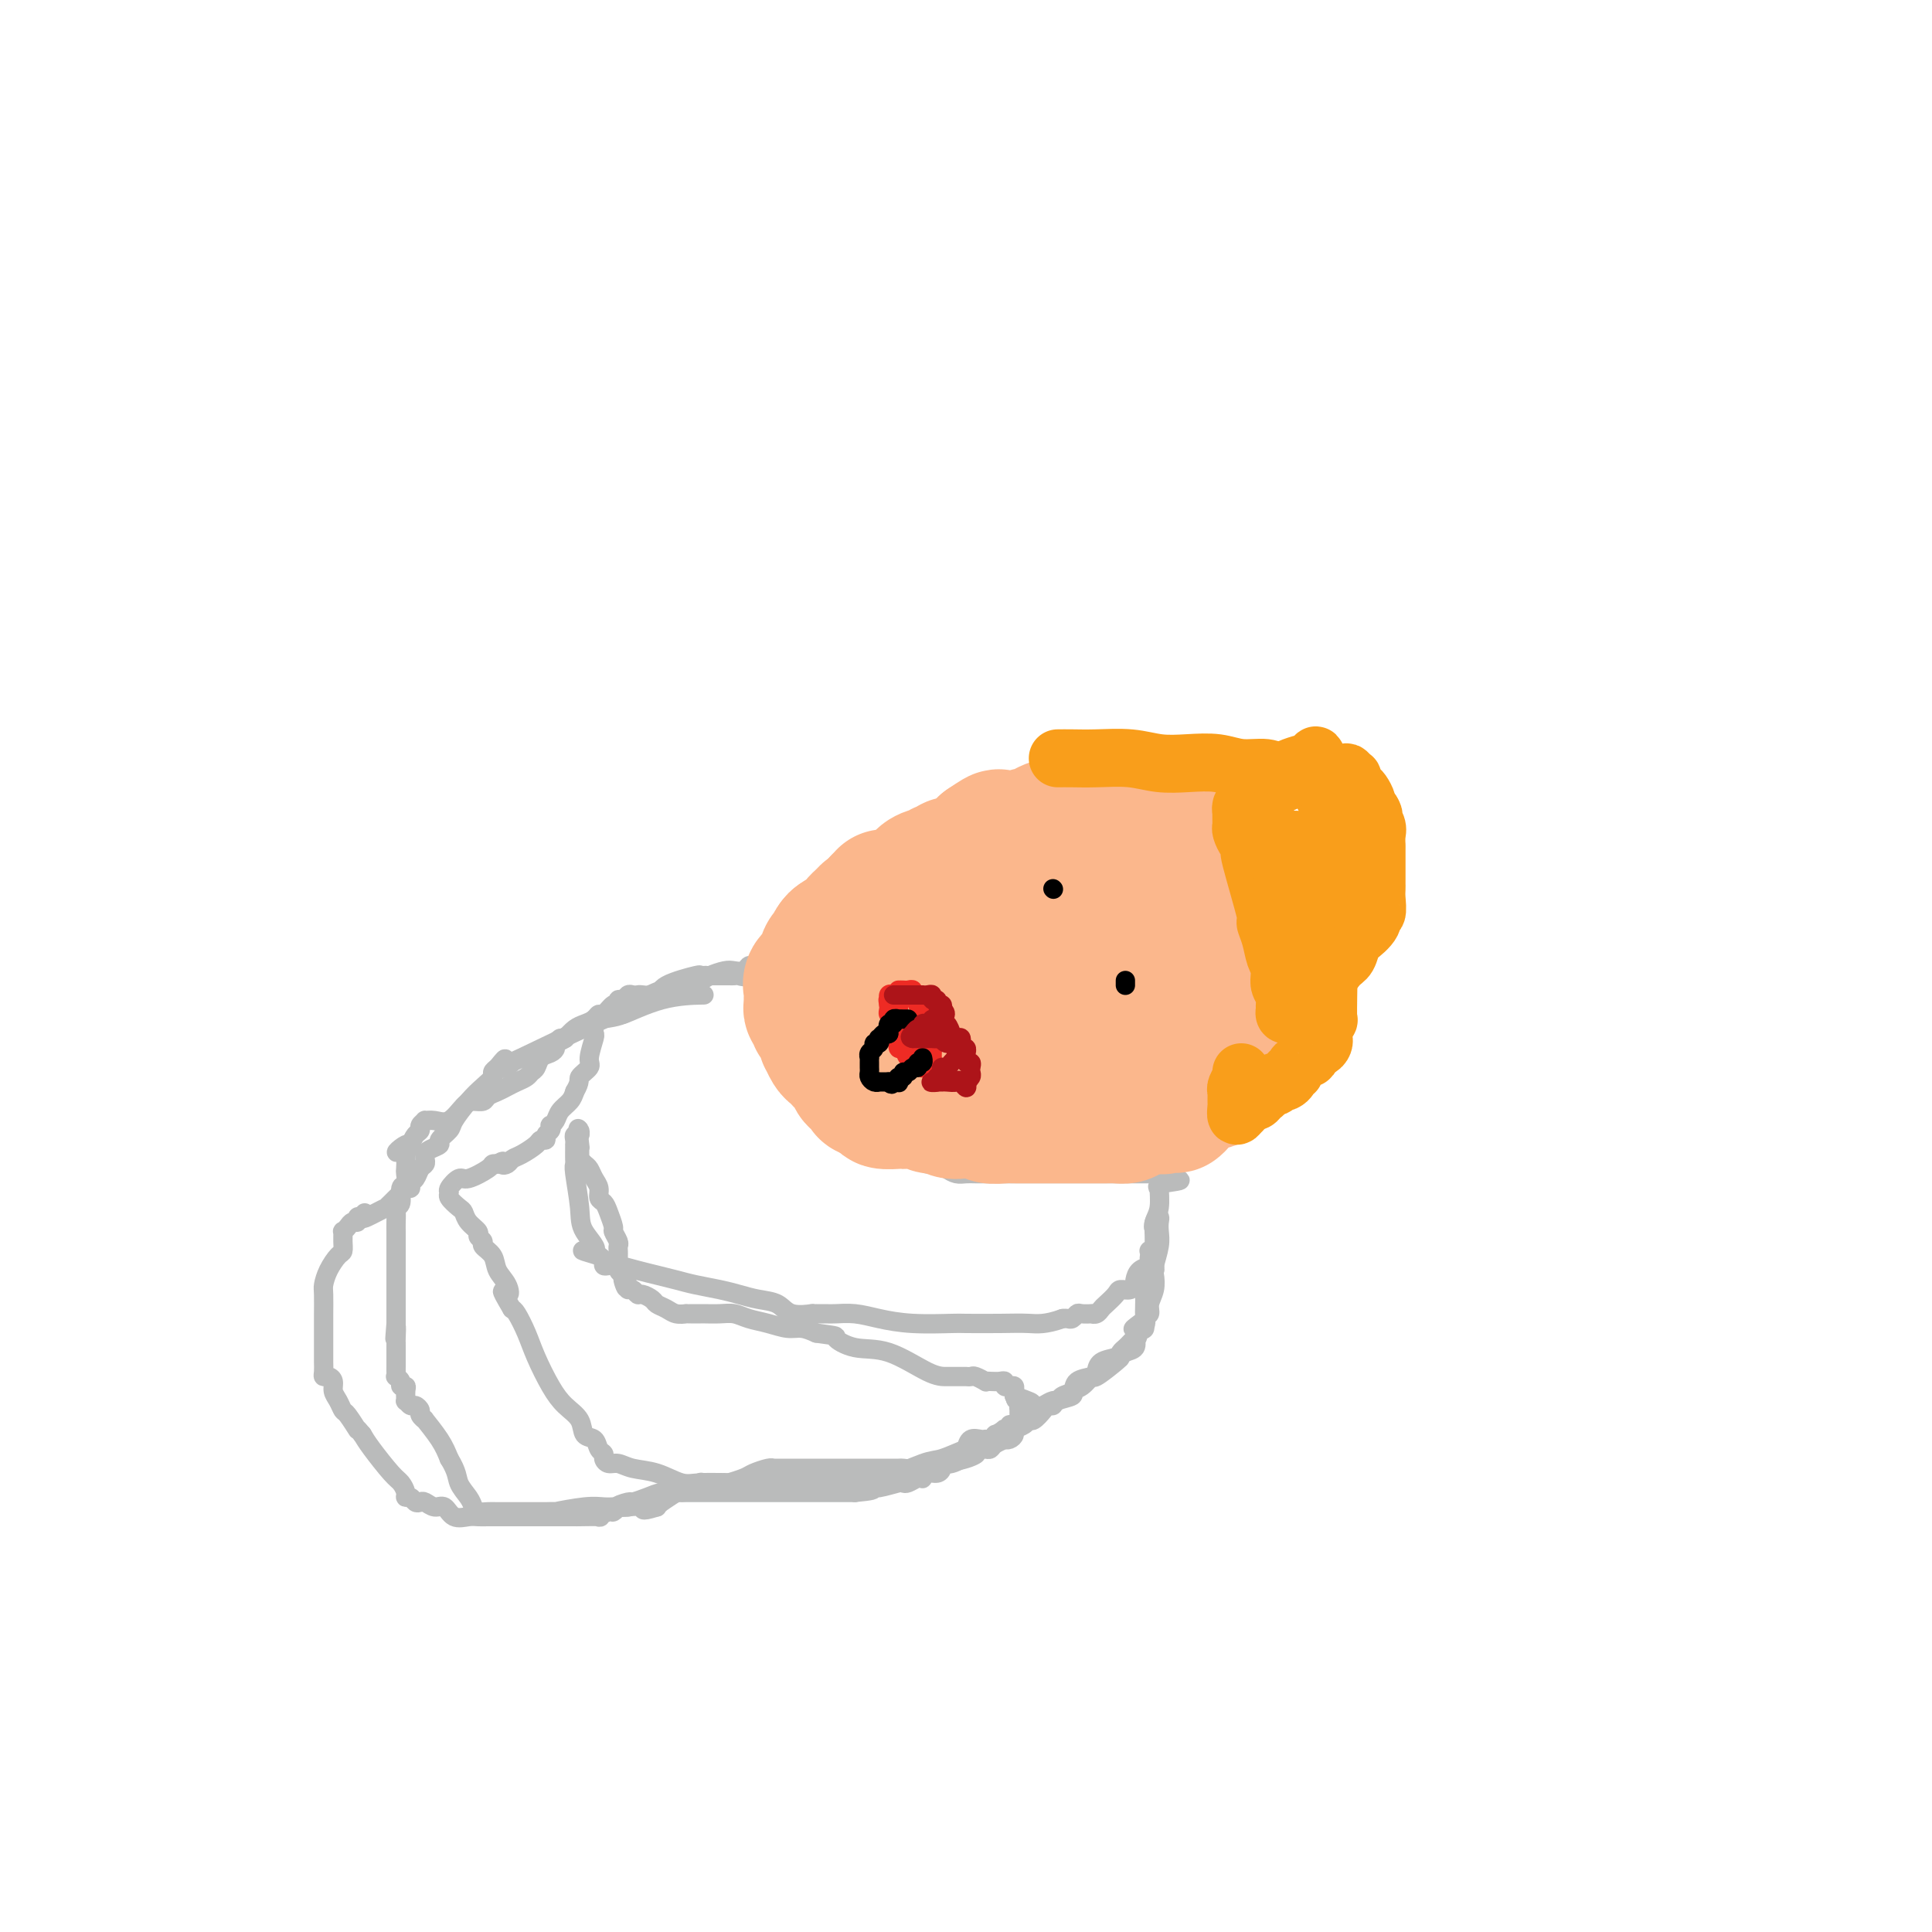 <svg viewBox='0 0 400 400' version='1.1' xmlns='http://www.w3.org/2000/svg' xmlns:xlink='http://www.w3.org/1999/xlink'><g fill='none' stroke='#BABBBB' stroke-width='4' stroke-linecap='round' stroke-linejoin='round'><path d='M164,197c-0.000,-0.174 -0.000,-0.349 0,0c0.000,0.349 0.000,1.221 0,2c-0.000,0.779 -0.000,1.466 0,2c0.000,0.534 0.000,0.916 0,1c-0.000,0.084 -0.001,-0.132 0,0c0.001,0.132 0.004,0.610 0,1c-0.004,0.390 -0.015,0.692 0,1c0.015,0.308 0.056,0.621 0,1c-0.056,0.379 -0.207,0.823 0,1c0.207,0.177 0.773,0.087 1,0c0.227,-0.087 0.114,-0.172 0,0c-0.114,0.172 -0.229,0.601 0,1c0.229,0.399 0.801,0.769 1,1c0.199,0.231 0.023,0.323 0,1c-0.023,0.677 0.107,1.939 1,4c0.893,2.061 2.550,4.919 4,7c1.450,2.081 2.692,3.384 4,5c1.308,1.616 2.680,3.547 4,5c1.320,1.453 2.586,2.430 3,3c0.414,0.570 -0.025,0.734 0,1c0.025,0.266 0.512,0.633 1,1'/><path d='M183,235c3.164,3.869 3.075,2.542 3,2c-0.075,-0.542 -0.137,-0.299 0,0c0.137,0.299 0.474,0.654 1,1c0.526,0.346 1.243,0.684 2,1c0.757,0.316 1.554,0.610 2,1c0.446,0.390 0.542,0.875 1,1c0.458,0.125 1.277,-0.110 2,0c0.723,0.110 1.350,0.565 2,1c0.650,0.435 1.323,0.849 2,1c0.677,0.151 1.359,0.041 2,0c0.641,-0.041 1.240,-0.011 2,0c0.760,0.011 1.681,0.003 3,0c1.319,-0.003 3.037,-0.001 5,0c1.963,0.001 4.172,0.000 6,0c1.828,-0.000 3.276,-0.000 5,0c1.724,0.000 3.723,0.000 5,0c1.277,-0.000 1.832,0.000 3,0c1.168,-0.000 2.948,-0.000 4,0c1.052,0.000 1.377,0.000 2,0c0.623,-0.000 1.544,-0.001 2,0c0.456,0.001 0.448,0.003 1,0c0.552,-0.003 1.663,-0.011 2,0c0.337,0.011 -0.102,0.041 0,0c0.102,-0.041 0.743,-0.155 1,0c0.257,0.155 0.128,0.577 0,1'/><path d='M241,244c6.402,0.306 1.908,0.571 0,1c-1.908,0.429 -1.229,1.023 -1,1c0.229,-0.023 0.009,-0.664 0,0c-0.009,0.664 0.195,2.633 0,4c-0.195,1.367 -0.788,2.132 -1,3c-0.212,0.868 -0.043,1.840 0,2c0.043,0.160 -0.041,-0.490 0,0c0.041,0.490 0.207,2.120 0,3c-0.207,0.880 -0.786,1.010 -1,1c-0.214,-0.010 -0.064,-0.158 0,0c0.064,0.158 0.042,0.623 0,1c-0.042,0.377 -0.102,0.665 0,1c0.102,0.335 0.368,0.716 0,1c-0.368,0.284 -1.368,0.472 -2,1c-0.632,0.528 -0.894,1.395 -1,2c-0.106,0.605 -0.055,0.949 0,1c0.055,0.051 0.113,-0.190 0,0c-0.113,0.190 -0.397,0.810 -1,1c-0.603,0.190 -1.523,-0.050 -2,0c-0.477,0.050 -0.510,0.392 -1,1c-0.490,0.608 -1.436,1.483 -2,2c-0.564,0.517 -0.746,0.675 -1,1c-0.254,0.325 -0.579,0.818 -1,1c-0.421,0.182 -0.939,0.052 -1,0c-0.061,-0.052 0.334,-0.028 0,0c-0.334,0.028 -1.399,0.060 -2,0c-0.601,-0.060 -0.738,-0.212 -1,0c-0.262,0.212 -0.647,0.788 -1,1c-0.353,0.212 -0.672,0.061 -1,0c-0.328,-0.061 -0.664,-0.030 -1,0'/><path d='M220,273c-3.650,1.310 -5.275,1.084 -7,1c-1.725,-0.084 -3.549,-0.025 -6,0c-2.451,0.025 -5.530,0.017 -7,0c-1.470,-0.017 -1.332,-0.043 -3,0c-1.668,0.043 -5.142,0.155 -8,0c-2.858,-0.155 -5.099,-0.577 -7,-1c-1.901,-0.423 -3.461,-0.845 -5,-1c-1.539,-0.155 -3.058,-0.041 -4,0c-0.942,0.041 -1.307,0.011 -2,0c-0.693,-0.011 -1.715,-0.001 -2,0c-0.285,0.001 0.168,-0.006 0,0c-0.168,0.006 -0.957,0.027 -1,0c-0.043,-0.027 0.660,-0.101 0,0c-0.660,0.101 -2.681,0.378 -4,0c-1.319,-0.378 -1.934,-1.411 -3,-2c-1.066,-0.589 -2.581,-0.735 -4,-1c-1.419,-0.265 -2.742,-0.648 -4,-1c-1.258,-0.352 -2.450,-0.671 -4,-1c-1.550,-0.329 -3.458,-0.666 -5,-1c-1.542,-0.334 -2.717,-0.664 -4,-1c-1.283,-0.336 -2.673,-0.678 -4,-1c-1.327,-0.322 -2.589,-0.625 -4,-1c-1.411,-0.375 -2.969,-0.821 -4,-1c-1.031,-0.179 -1.534,-0.089 -2,0c-0.466,0.089 -0.895,0.178 -1,0c-0.105,-0.178 0.113,-0.622 0,-1c-0.113,-0.378 -0.556,-0.689 -1,-1'/><path d='M124,260c-6.305,-1.893 -2.068,-0.626 -1,-1c1.068,-0.374 -1.034,-2.389 -2,-4c-0.966,-1.611 -0.795,-2.816 -1,-5c-0.205,-2.184 -0.787,-5.346 -1,-7c-0.213,-1.654 -0.057,-1.802 0,-2c0.057,-0.198 0.016,-0.448 0,-1c-0.016,-0.552 -0.005,-1.406 0,-2c0.005,-0.594 0.005,-0.929 0,-1c-0.005,-0.071 -0.015,0.120 0,0c0.015,-0.120 0.057,-0.551 0,-1c-0.057,-0.449 -0.211,-0.914 0,-1c0.211,-0.086 0.788,0.208 1,0c0.212,-0.208 0.061,-0.916 0,-1c-0.061,-0.084 -0.030,0.458 0,1'/><path d='M120,235c-0.619,-3.401 -0.166,0.595 0,2c0.166,1.405 0.044,0.218 0,0c-0.044,-0.218 -0.009,0.533 0,1c0.009,0.467 -0.009,0.649 0,1c0.009,0.351 0.044,0.871 0,1c-0.044,0.129 -0.165,-0.131 0,0c0.165,0.131 0.618,0.655 1,1c0.382,0.345 0.694,0.512 1,1c0.306,0.488 0.607,1.298 1,2c0.393,0.702 0.880,1.295 1,2c0.120,0.705 -0.127,1.522 0,2c0.127,0.478 0.626,0.618 1,1c0.374,0.382 0.622,1.005 1,2c0.378,0.995 0.886,2.361 1,3c0.114,0.639 -0.166,0.553 0,1c0.166,0.447 0.776,1.429 1,2c0.224,0.571 0.060,0.730 0,1c-0.060,0.270 -0.017,0.650 0,1c0.017,0.350 0.007,0.671 0,1c-0.007,0.329 -0.012,0.665 0,1c0.012,0.335 0.042,0.667 0,1c-0.042,0.333 -0.155,0.667 0,1c0.155,0.333 0.577,0.667 1,1'/><path d='M129,264c1.328,4.670 0.149,1.844 0,1c-0.149,-0.844 0.733,0.295 1,1c0.267,0.705 -0.079,0.976 0,1c0.079,0.024 0.584,-0.201 1,0c0.416,0.201 0.745,0.827 1,1c0.255,0.173 0.438,-0.108 1,0c0.562,0.108 1.503,0.603 2,1c0.497,0.397 0.549,0.695 1,1c0.451,0.305 1.301,0.618 2,1c0.699,0.382 1.248,0.834 2,1c0.752,0.166 1.707,0.044 2,0c0.293,-0.044 -0.078,-0.012 0,0c0.078,0.012 0.604,0.003 1,0c0.396,-0.003 0.661,-0.002 1,0c0.339,0.002 0.750,0.004 1,0c0.250,-0.004 0.338,-0.012 1,0c0.662,0.012 1.899,0.046 3,0c1.101,-0.046 2.065,-0.171 3,0c0.935,0.171 1.839,0.637 3,1c1.161,0.363 2.579,0.623 4,1c1.421,0.377 2.844,0.871 4,1c1.156,0.129 2.045,-0.106 3,0c0.955,0.106 1.978,0.553 3,1'/><path d='M169,276c5.233,0.724 3.814,0.534 4,1c0.186,0.466 1.976,1.589 4,2c2.024,0.411 4.282,0.110 7,1c2.718,0.890 5.895,2.971 8,4c2.105,1.029 3.138,1.008 4,1c0.862,-0.008 1.555,-0.002 2,0c0.445,0.002 0.643,-0.001 1,0c0.357,0.001 0.874,0.004 1,0c0.126,-0.004 -0.139,-0.015 0,0c0.139,0.015 0.680,0.057 1,0c0.320,-0.057 0.418,-0.211 1,0c0.582,0.211 1.648,0.788 2,1c0.352,0.212 -0.012,0.061 0,0c0.012,-0.061 0.398,-0.030 1,0c0.602,0.030 1.419,0.060 2,0c0.581,-0.060 0.926,-0.209 1,0c0.074,0.209 -0.124,0.777 0,1c0.124,0.223 0.569,0.101 1,0c0.431,-0.101 0.847,-0.181 1,0c0.153,0.181 0.044,0.623 0,1c-0.044,0.377 -0.022,0.688 0,1'/><path d='M210,289c6.569,2.250 2.492,1.377 1,1c-1.492,-0.377 -0.399,-0.256 0,0c0.399,0.256 0.104,0.647 0,1c-0.104,0.353 -0.018,0.668 0,1c0.018,0.332 -0.033,0.681 0,1c0.033,0.319 0.149,0.608 0,1c-0.149,0.392 -0.562,0.889 -1,1c-0.438,0.111 -0.901,-0.163 -1,0c-0.099,0.163 0.167,0.762 0,1c-0.167,0.238 -0.766,0.116 -1,0c-0.234,-0.116 -0.101,-0.225 0,0c0.101,0.225 0.170,0.784 0,1c-0.170,0.216 -0.580,0.090 -1,0c-0.420,-0.090 -0.850,-0.142 -1,0c-0.150,0.142 -0.022,0.479 -1,1c-0.978,0.521 -3.064,1.225 -5,2c-1.936,0.775 -3.723,1.619 -5,2c-1.277,0.381 -2.044,0.298 -4,1c-1.956,0.702 -5.102,2.188 -8,3c-2.898,0.812 -5.550,0.949 -7,1c-1.450,0.051 -1.700,0.014 -2,0c-0.300,-0.014 -0.650,-0.007 -1,0'/><path d='M173,307c-5.829,1.547 -2.903,0.415 -2,0c0.903,-0.415 -0.218,-0.111 -2,0c-1.782,0.111 -4.226,0.030 -5,0c-0.774,-0.030 0.123,-0.008 0,0c-0.123,0.008 -1.264,0.002 -2,0c-0.736,-0.002 -1.066,0.001 -2,0c-0.934,-0.001 -2.471,-0.007 -4,0c-1.529,0.007 -3.049,0.027 -5,0c-1.951,-0.027 -4.332,-0.102 -6,0c-1.668,0.102 -2.621,0.382 -4,0c-1.379,-0.382 -3.182,-1.426 -5,-2c-1.818,-0.574 -3.649,-0.679 -5,-1c-1.351,-0.321 -2.222,-0.858 -3,-1c-0.778,-0.142 -1.464,0.113 -2,0c-0.536,-0.113 -0.921,-0.592 -1,-1c-0.079,-0.408 0.149,-0.745 0,-1c-0.149,-0.255 -0.676,-0.427 -1,-1c-0.324,-0.573 -0.446,-1.547 -1,-2c-0.554,-0.453 -1.542,-0.385 -2,-1c-0.458,-0.615 -0.388,-1.913 -1,-3c-0.612,-1.087 -1.908,-1.962 -3,-3c-1.092,-1.038 -1.980,-2.240 -3,-4c-1.020,-1.760 -2.170,-4.080 -3,-6c-0.830,-1.920 -1.339,-3.440 -2,-5c-0.661,-1.560 -1.475,-3.160 -2,-4c-0.525,-0.840 -0.763,-0.920 -1,-1'/><path d='M106,271c-3.196,-5.392 -1.687,-3.371 -1,-3c0.687,0.371 0.553,-0.909 0,-2c-0.553,-1.091 -1.526,-1.994 -2,-3c-0.474,-1.006 -0.451,-2.114 -1,-3c-0.549,-0.886 -1.670,-1.549 -2,-2c-0.330,-0.451 0.133,-0.688 0,-1c-0.133,-0.312 -0.860,-0.698 -1,-1c-0.140,-0.302 0.309,-0.518 0,-1c-0.309,-0.482 -1.375,-1.229 -2,-2c-0.625,-0.771 -0.810,-1.567 -1,-2c-0.190,-0.433 -0.384,-0.502 -1,-1c-0.616,-0.498 -1.654,-1.424 -2,-2c-0.346,-0.576 -0.002,-0.802 0,-1c0.002,-0.198 -0.340,-0.368 0,-1c0.340,-0.632 1.362,-1.724 2,-2c0.638,-0.276 0.893,0.266 2,0c1.107,-0.266 3.067,-1.341 4,-2c0.933,-0.659 0.838,-0.903 1,-1c0.162,-0.097 0.581,-0.049 1,0'/><path d='M103,241c1.724,-1.097 1.033,-0.339 1,0c-0.033,0.339 0.593,0.259 1,0c0.407,-0.259 0.597,-0.695 1,-1c0.403,-0.305 1.021,-0.477 2,-1c0.979,-0.523 2.319,-1.397 3,-2c0.681,-0.603 0.705,-0.936 1,-1c0.295,-0.064 0.863,0.141 1,0c0.137,-0.141 -0.156,-0.628 0,-1c0.156,-0.372 0.762,-0.627 1,-1c0.238,-0.373 0.109,-0.862 0,-1c-0.109,-0.138 -0.198,0.076 0,0c0.198,-0.076 0.682,-0.443 1,-1c0.318,-0.557 0.470,-1.304 1,-2c0.530,-0.696 1.437,-1.342 2,-2c0.563,-0.658 0.781,-1.329 1,-2'/><path d='M119,226c1.338,-2.276 0.684,-2.465 1,-3c0.316,-0.535 1.601,-1.414 2,-2c0.399,-0.586 -0.089,-0.878 0,-2c0.089,-1.122 0.755,-3.075 1,-4c0.245,-0.925 0.071,-0.822 0,-1c-0.071,-0.178 -0.037,-0.636 0,-1c0.037,-0.364 0.078,-0.635 0,-1c-0.078,-0.365 -0.276,-0.825 0,-1c0.276,-0.175 1.024,-0.064 1,0c-0.024,0.064 -0.822,0.081 0,0c0.822,-0.081 3.264,-0.259 5,-1c1.736,-0.741 2.768,-2.044 4,-3c1.232,-0.956 2.666,-1.566 4,-2c1.334,-0.434 2.570,-0.691 4,-1c1.430,-0.309 3.055,-0.670 4,-1c0.945,-0.330 1.209,-0.628 2,-1c0.791,-0.372 2.109,-0.818 3,-1c0.891,-0.182 1.354,-0.101 2,0c0.646,0.101 1.473,0.223 2,0c0.527,-0.223 0.753,-0.792 1,-1c0.247,-0.208 0.517,-0.056 1,0c0.483,0.056 1.181,0.015 2,0c0.819,-0.015 1.759,-0.004 2,0c0.241,0.004 -0.217,0.001 0,0c0.217,-0.001 1.108,-0.001 2,0'/><path d='M162,200c3.982,-0.769 1.437,-0.192 1,0c-0.437,0.192 1.232,-0.001 2,0c0.768,0.001 0.634,0.197 1,0c0.366,-0.197 1.233,-0.786 2,-1c0.767,-0.214 1.435,-0.053 2,0c0.565,0.053 1.029,-0.002 1,0c-0.029,0.002 -0.549,0.061 -1,0c-0.451,-0.061 -0.831,-0.241 -2,0c-1.169,0.241 -3.125,0.902 -4,1c-0.875,0.098 -0.668,-0.366 -2,0c-1.332,0.366 -4.201,1.562 -6,2c-1.799,0.438 -2.527,0.117 -3,0c-0.473,-0.117 -0.690,-0.031 -1,0c-0.310,0.031 -0.712,0.008 -1,0c-0.288,-0.008 -0.462,-0.002 -1,0c-0.538,0.002 -1.439,0.001 -2,0c-0.561,-0.001 -0.780,-0.000 -1,0'/><path d='M147,202c-3.870,0.458 -1.546,0.102 -1,0c0.546,-0.102 -0.687,0.050 -1,0c-0.313,-0.050 0.295,-0.301 -1,0c-1.295,0.301 -4.494,1.153 -6,2c-1.506,0.847 -1.321,1.690 -2,2c-0.679,0.310 -2.223,0.087 -3,0c-0.777,-0.087 -0.786,-0.039 -1,0c-0.214,0.039 -0.631,0.067 -1,0c-0.369,-0.067 -0.689,-0.230 -1,0c-0.311,0.230 -0.612,0.854 -1,1c-0.388,0.146 -0.864,-0.186 -1,0c-0.136,0.186 0.066,0.890 0,1c-0.066,0.110 -0.402,-0.374 -1,0c-0.598,0.374 -1.459,1.605 -2,2c-0.541,0.395 -0.764,-0.046 -1,0c-0.236,0.046 -0.486,0.579 -1,1c-0.514,0.421 -1.292,0.729 -2,1c-0.708,0.271 -1.345,0.506 -2,1c-0.655,0.494 -1.327,1.247 -2,2'/><path d='M117,215c-2.175,1.344 -1.111,0.204 -1,0c0.111,-0.204 -0.730,0.526 -1,1c-0.270,0.474 0.029,0.690 0,1c-0.029,0.310 -0.388,0.713 -1,1c-0.612,0.287 -1.476,0.458 -2,1c-0.524,0.542 -0.707,1.455 -1,2c-0.293,0.545 -0.697,0.724 -1,1c-0.303,0.276 -0.505,0.651 -1,1c-0.495,0.349 -1.284,0.672 -2,1c-0.716,0.328 -1.361,0.662 -2,1c-0.639,0.338 -1.273,0.680 -2,1c-0.727,0.320 -1.549,0.619 -2,1c-0.451,0.381 -0.533,0.844 -1,1c-0.467,0.156 -1.320,0.003 -2,0c-0.680,-0.003 -1.186,0.142 -2,1c-0.814,0.858 -1.935,2.429 -3,3c-1.065,0.571 -2.074,0.142 -3,0c-0.926,-0.142 -1.768,0.003 -2,0c-0.232,-0.003 0.145,-0.153 0,0c-0.145,0.153 -0.812,0.608 -1,1c-0.188,0.392 0.103,0.721 0,1c-0.103,0.279 -0.601,0.508 -1,1c-0.399,0.492 -0.700,1.246 -1,2'/><path d='M85,237c-5.177,3.290 -2.120,0.515 -1,0c1.120,-0.515 0.301,1.228 0,2c-0.301,0.772 -0.085,0.572 0,1c0.085,0.428 0.038,1.484 0,2c-0.038,0.516 -0.066,0.491 0,1c0.066,0.509 0.228,1.550 0,2c-0.228,0.450 -0.846,0.308 -1,1c-0.154,0.692 0.155,2.216 0,3c-0.155,0.784 -0.774,0.826 -1,1c-0.226,0.174 -0.061,0.480 0,1c0.061,0.520 0.016,1.255 0,2c-0.016,0.745 -0.004,1.499 0,2c0.004,0.501 0.001,0.750 0,1c-0.001,0.250 -0.000,0.502 0,1c0.000,0.498 0.000,1.243 0,2c-0.000,0.757 -0.000,1.527 0,2c0.000,0.473 0.000,0.651 0,1c-0.000,0.349 -0.000,0.871 0,1c0.000,0.129 0.000,-0.134 0,0c-0.000,0.134 -0.000,0.666 0,1c0.000,0.334 0.000,0.469 0,1c-0.000,0.531 -0.000,1.456 0,2c0.000,0.544 0.000,0.705 0,1c-0.000,0.295 -0.000,0.723 0,1c0.000,0.277 0.000,0.403 0,1c-0.000,0.597 -0.000,1.665 0,2c0.000,0.335 0.000,-0.064 0,0c-0.000,0.064 -0.000,0.590 0,1c0.000,0.410 0.000,0.705 0,1'/><path d='M82,274c-0.464,5.842 -0.124,1.946 0,1c0.124,-0.946 0.033,1.057 0,2c-0.033,0.943 -0.009,0.826 0,1c0.009,0.174 0.002,0.638 0,1c-0.002,0.362 -0.001,0.622 0,1c0.001,0.378 0.000,0.875 0,1c-0.000,0.125 0.000,-0.120 0,0c-0.000,0.120 -0.001,0.606 0,1c0.001,0.394 0.004,0.697 0,1c-0.004,0.303 -0.016,0.607 0,1c0.016,0.393 0.061,0.875 0,1c-0.061,0.125 -0.227,-0.109 0,0c0.227,0.109 0.846,0.559 1,1c0.154,0.441 -0.156,0.874 0,1c0.156,0.126 0.777,-0.053 1,0c0.223,0.053 0.048,0.339 0,1c-0.048,0.661 0.030,1.697 0,2c-0.030,0.303 -0.167,-0.126 0,0c0.167,0.126 0.638,0.809 1,1c0.362,0.191 0.616,-0.110 1,0c0.384,0.110 0.897,0.630 1,1c0.103,0.370 -0.204,0.591 0,1c0.204,0.409 0.921,1.007 1,1c0.079,-0.007 -0.479,-0.617 0,0c0.479,0.617 1.994,2.462 3,4c1.006,1.538 1.503,2.769 2,4'/><path d='M93,302c1.738,2.835 1.582,3.922 2,5c0.418,1.078 1.409,2.145 2,3c0.591,0.855 0.783,1.497 1,2c0.217,0.503 0.461,0.867 1,1c0.539,0.133 1.375,0.036 2,0c0.625,-0.036 1.038,-0.010 2,0c0.962,0.010 2.471,0.003 3,0c0.529,-0.003 0.076,-0.001 1,0c0.924,0.001 3.223,-0.000 4,0c0.777,0.000 0.031,0.001 0,0c-0.031,-0.001 0.652,-0.004 1,0c0.348,0.004 0.362,0.015 1,0c0.638,-0.015 1.901,-0.057 2,0c0.099,0.057 -0.965,0.211 0,0c0.965,-0.211 3.960,-0.789 6,-1c2.040,-0.211 3.126,-0.057 4,0c0.874,0.057 1.535,0.016 2,0c0.465,-0.016 0.732,-0.008 1,0'/><path d='M128,312c4.371,-0.091 0.798,0.182 0,0c-0.798,-0.182 1.179,-0.819 2,-1c0.821,-0.181 0.487,0.095 1,0c0.513,-0.095 1.874,-0.561 3,-1c1.126,-0.439 2.018,-0.850 3,-1c0.982,-0.150 2.056,-0.040 3,0c0.944,0.040 1.758,0.011 2,0c0.242,-0.011 -0.089,-0.003 0,0c0.089,0.003 0.597,0.001 1,0c0.403,-0.001 0.700,-0.000 1,0c0.300,0.000 0.604,0.000 1,0c0.396,-0.000 0.883,-0.000 1,0c0.117,0.000 -0.136,0.000 0,0c0.136,-0.000 0.659,-0.000 1,0c0.341,0.000 0.498,0.000 1,0c0.502,-0.000 1.349,-0.000 2,0c0.651,0.000 1.106,0.000 2,0c0.894,-0.000 2.225,-0.000 3,0c0.775,0.000 0.993,0.000 2,0c1.007,-0.000 2.803,-0.000 4,0c1.197,0.000 1.793,0.000 3,0c1.207,-0.000 3.024,-0.000 4,0c0.976,0.000 1.112,0.000 2,0c0.888,-0.000 2.528,-0.000 3,0c0.472,0.000 -0.224,0.000 0,0c0.224,-0.000 1.368,-0.000 2,0c0.632,0.000 0.752,0.000 1,0c0.248,0.000 0.624,0.000 1,0'/><path d='M177,309c7.471,-0.692 1.648,-0.921 0,-1c-1.648,-0.079 0.878,-0.007 2,0c1.122,0.007 0.838,-0.050 1,0c0.162,0.050 0.768,0.206 2,0c1.232,-0.206 3.091,-0.773 4,-1c0.909,-0.227 0.870,-0.112 1,0c0.130,0.112 0.429,0.222 1,0c0.571,-0.222 1.413,-0.777 2,-1c0.587,-0.223 0.918,-0.115 1,0c0.082,0.115 -0.084,0.237 0,0c0.084,-0.237 0.418,-0.834 1,-1c0.582,-0.166 1.412,0.100 2,0c0.588,-0.100 0.935,-0.565 1,-1c0.065,-0.435 -0.151,-0.840 0,-1c0.151,-0.160 0.669,-0.075 1,0c0.331,0.075 0.473,0.139 1,0c0.527,-0.139 1.437,-0.482 2,-1c0.563,-0.518 0.777,-1.211 1,-2c0.223,-0.789 0.455,-1.676 1,-2c0.545,-0.324 1.403,-0.087 2,0c0.597,0.087 0.933,0.023 1,0c0.067,-0.023 -0.136,-0.006 0,0c0.136,0.006 0.610,0.002 1,0c0.390,-0.002 0.695,-0.001 1,0'/><path d='M206,298c4.666,-1.864 1.831,-1.025 1,-1c-0.831,0.025 0.342,-0.763 1,-1c0.658,-0.237 0.803,0.077 1,0c0.197,-0.077 0.447,-0.546 1,-1c0.553,-0.454 1.408,-0.895 2,-1c0.592,-0.105 0.922,0.126 1,0c0.078,-0.126 -0.095,-0.607 0,-1c0.095,-0.393 0.458,-0.697 1,-1c0.542,-0.303 1.263,-0.605 2,-1c0.737,-0.395 1.491,-0.883 2,-1c0.509,-0.117 0.774,0.137 1,0c0.226,-0.137 0.414,-0.666 1,-1c0.586,-0.334 1.569,-0.475 2,-1c0.431,-0.525 0.308,-1.436 1,-2c0.692,-0.564 2.199,-0.781 3,-1c0.801,-0.219 0.897,-0.440 1,-1c0.103,-0.560 0.212,-1.459 1,-2c0.788,-0.541 2.253,-0.723 3,-1c0.747,-0.277 0.774,-0.648 1,-1c0.226,-0.352 0.649,-0.687 1,-1c0.351,-0.313 0.630,-0.606 1,-1c0.370,-0.394 0.831,-0.889 1,-1c0.169,-0.111 0.045,0.162 0,0c-0.045,-0.162 -0.013,-0.761 0,-1c0.013,-0.239 0.006,-0.120 0,0'/><path d='M235,276c4.442,-3.581 1.047,-1.535 0,-1c-1.047,0.535 0.256,-0.443 1,-1c0.744,-0.557 0.930,-0.695 1,-1c0.070,-0.305 0.022,-0.778 0,-1c-0.022,-0.222 -0.020,-0.192 0,-1c0.020,-0.808 0.058,-2.454 0,-3c-0.058,-0.546 -0.211,0.009 0,0c0.211,-0.009 0.788,-0.581 1,-1c0.212,-0.419 0.061,-0.686 0,-1c-0.061,-0.314 -0.030,-0.676 0,-1c0.030,-0.324 0.061,-0.612 0,-1c-0.061,-0.388 -0.212,-0.877 0,-1c0.212,-0.123 0.789,0.121 1,0c0.211,-0.121 0.057,-0.606 0,-1c-0.057,-0.394 -0.015,-0.697 0,-1c0.015,-0.303 0.004,-0.606 0,-1c-0.004,-0.394 -0.001,-0.879 0,-1c0.001,-0.121 0.000,0.122 0,0c-0.000,-0.122 -0.000,-0.610 0,-1c0.000,-0.390 0.000,-0.682 0,-1c-0.000,-0.318 -0.000,-0.662 0,-1c0.000,-0.338 0.000,-0.669 0,-1'/><path d='M239,255c0.635,-3.433 0.222,-1.517 0,-1c-0.222,0.517 -0.255,-0.365 0,-1c0.255,-0.635 0.797,-1.022 1,-1c0.203,0.022 0.068,0.452 0,1c-0.068,0.548 -0.070,1.213 0,2c0.070,0.787 0.211,1.695 0,3c-0.211,1.305 -0.773,3.008 -1,4c-0.227,0.992 -0.117,1.273 0,2c0.117,0.727 0.242,1.901 0,3c-0.242,1.099 -0.852,2.123 -1,3c-0.148,0.877 0.167,1.606 0,2c-0.167,0.394 -0.814,0.452 -1,1c-0.186,0.548 0.090,1.585 0,2c-0.090,0.415 -0.545,0.207 -1,0'/><path d='M236,275c-0.847,3.793 -0.966,1.776 -1,1c-0.034,-0.776 0.015,-0.309 0,0c-0.015,0.309 -0.095,0.462 0,1c0.095,0.538 0.365,1.462 0,2c-0.365,0.538 -1.364,0.688 -2,1c-0.636,0.312 -0.908,0.784 -1,1c-0.092,0.216 -0.005,0.176 -1,1c-0.995,0.824 -3.073,2.511 -4,3c-0.927,0.489 -0.704,-0.220 -1,0c-0.296,0.220 -1.112,1.369 -2,2c-0.888,0.631 -1.849,0.743 -2,1c-0.151,0.257 0.508,0.659 0,1c-0.508,0.341 -2.181,0.621 -3,1c-0.819,0.379 -0.783,0.857 -1,1c-0.217,0.143 -0.687,-0.050 -1,0c-0.313,0.050 -0.470,0.342 -1,1c-0.530,0.658 -1.434,1.682 -2,2c-0.566,0.318 -0.795,-0.069 -1,0c-0.205,0.069 -0.385,0.593 -1,1c-0.615,0.407 -1.666,0.697 -2,1c-0.334,0.303 0.047,0.620 0,1c-0.047,0.380 -0.523,0.824 -1,1c-0.477,0.176 -0.954,0.086 -1,0c-0.046,-0.086 0.338,-0.167 0,0c-0.338,0.167 -1.400,0.581 -2,1c-0.600,0.419 -0.738,0.844 -1,1c-0.262,0.156 -0.646,0.045 -1,0c-0.354,-0.045 -0.677,-0.022 -1,0'/><path d='M203,300c-3.125,1.885 -1.438,1.097 -1,1c0.438,-0.097 -0.374,0.496 -2,1c-1.626,0.504 -4.068,0.920 -5,1c-0.932,0.080 -0.356,-0.175 -1,0c-0.644,0.175 -2.508,0.779 -4,1c-1.492,0.221 -2.613,0.059 -3,0c-0.387,-0.059 -0.041,-0.016 -1,0c-0.959,0.016 -3.222,0.004 -5,0c-1.778,-0.004 -3.071,-0.001 -4,0c-0.929,0.001 -1.495,0.000 -2,0c-0.505,-0.000 -0.950,-0.000 -2,0c-1.050,0.000 -2.706,-0.000 -4,0c-1.294,0.000 -2.227,0.000 -3,0c-0.773,-0.000 -1.385,-0.001 -2,0c-0.615,0.001 -1.233,0.003 -2,0c-0.767,-0.003 -1.685,-0.012 -2,0c-0.315,0.012 -0.029,0.046 0,0c0.029,-0.046 -0.199,-0.170 -1,0c-0.801,0.170 -2.176,0.634 -3,1c-0.824,0.366 -1.096,0.633 -2,1c-0.904,0.367 -2.441,0.834 -3,1c-0.559,0.166 -0.142,0.030 -1,0c-0.858,-0.030 -2.991,0.047 -4,0c-1.009,-0.047 -0.894,-0.216 -1,0c-0.106,0.216 -0.435,0.818 -1,1c-0.565,0.182 -1.368,-0.054 -2,0c-0.632,0.054 -1.093,0.399 -2,1c-0.907,0.601 -2.259,1.457 -3,2c-0.741,0.543 -0.870,0.771 -1,1'/><path d='M136,312c-4.007,1.233 -2.525,0.315 -3,0c-0.475,-0.315 -2.906,-0.028 -4,0c-1.094,0.028 -0.849,-0.203 -1,0c-0.151,0.203 -0.696,0.839 -1,1c-0.304,0.161 -0.366,-0.153 -1,0c-0.634,0.153 -1.842,0.773 -2,1c-0.158,0.227 0.732,0.061 0,0c-0.732,-0.061 -3.087,-0.016 -4,0c-0.913,0.016 -0.385,0.004 -1,0c-0.615,-0.004 -2.373,-0.001 -3,0c-0.627,0.001 -0.121,0.000 -1,0c-0.879,-0.000 -3.141,-0.000 -4,0c-0.859,0.000 -0.313,0.000 -1,0c-0.687,-0.000 -2.606,-0.001 -4,0c-1.394,0.001 -2.264,0.002 -3,0c-0.736,-0.002 -1.338,-0.008 -2,0c-0.662,0.008 -1.384,0.031 -2,0c-0.616,-0.031 -1.124,-0.117 -2,0c-0.876,0.117 -2.118,0.438 -3,0c-0.882,-0.438 -1.402,-1.633 -2,-2c-0.598,-0.367 -1.273,0.094 -2,0c-0.727,-0.094 -1.505,-0.743 -2,-1c-0.495,-0.257 -0.706,-0.124 -1,0c-0.294,0.124 -0.670,0.237 -1,0c-0.330,-0.237 -0.614,-0.823 -1,-1c-0.386,-0.177 -0.873,0.055 -1,0c-0.127,-0.055 0.107,-0.399 0,-1c-0.107,-0.601 -0.554,-1.460 -1,-2c-0.446,-0.540 -0.889,-0.761 -2,-2c-1.111,-1.239 -2.889,-3.497 -4,-5c-1.111,-1.503 -1.556,-2.252 -2,-3'/><path d='M75,297c-1.665,-2.065 -0.828,-0.727 -1,-1c-0.172,-0.273 -1.352,-2.157 -2,-3c-0.648,-0.843 -0.765,-0.647 -1,-1c-0.235,-0.353 -0.589,-1.257 -1,-2c-0.411,-0.743 -0.881,-1.325 -1,-2c-0.119,-0.675 0.112,-1.441 0,-2c-0.112,-0.559 -0.566,-0.909 -1,-1c-0.434,-0.091 -0.848,0.077 -1,0c-0.152,-0.077 -0.041,-0.401 0,-1c0.041,-0.599 0.011,-1.474 0,-2c-0.011,-0.526 -0.003,-0.702 0,-1c0.003,-0.298 0.001,-0.718 0,-1c-0.001,-0.282 -0.000,-0.426 0,-1c0.000,-0.574 0.000,-1.579 0,-2c-0.000,-0.421 -0.001,-0.258 0,-1c0.001,-0.742 0.002,-2.389 0,-3c-0.002,-0.611 -0.008,-0.185 0,-1c0.008,-0.815 0.030,-2.872 0,-4c-0.030,-1.128 -0.113,-1.327 0,-2c0.113,-0.673 0.423,-1.820 1,-3c0.577,-1.180 1.422,-2.392 2,-3c0.578,-0.608 0.890,-0.610 1,-1c0.110,-0.390 0.018,-1.166 0,-2c-0.018,-0.834 0.038,-1.725 0,-2c-0.038,-0.275 -0.168,0.066 0,0c0.168,-0.066 0.636,-0.540 1,-1c0.364,-0.460 0.623,-0.907 1,-1c0.377,-0.093 0.871,0.167 1,0c0.129,-0.167 -0.106,-0.762 0,-1c0.106,-0.238 0.553,-0.119 1,0'/><path d='M75,252c1.046,-1.713 0.160,-0.497 0,0c-0.160,0.497 0.405,0.274 1,0c0.595,-0.274 1.220,-0.598 2,-1c0.780,-0.402 1.715,-0.881 2,-1c0.285,-0.119 -0.078,0.122 0,0c0.078,-0.122 0.599,-0.606 1,-1c0.401,-0.394 0.681,-0.697 1,-1c0.319,-0.303 0.677,-0.605 1,-1c0.323,-0.395 0.611,-0.883 1,-1c0.389,-0.117 0.878,0.137 1,0c0.122,-0.137 -0.125,-0.667 0,-1c0.125,-0.333 0.622,-0.471 1,-1c0.378,-0.529 0.639,-1.451 1,-2c0.361,-0.549 0.823,-0.725 1,-1c0.177,-0.275 0.070,-0.650 0,-1c-0.070,-0.350 -0.103,-0.675 0,-1c0.103,-0.325 0.340,-0.652 1,-1c0.660,-0.348 1.741,-0.719 2,-1c0.259,-0.281 -0.303,-0.473 0,-1c0.303,-0.527 1.472,-1.388 2,-2c0.528,-0.612 0.414,-0.976 1,-2c0.586,-1.024 1.873,-2.708 3,-4c1.127,-1.292 2.096,-2.192 3,-3c0.904,-0.808 1.743,-1.525 2,-2c0.257,-0.475 -0.070,-0.707 0,-1c0.070,-0.293 0.535,-0.646 1,-1'/><path d='M103,221c2.851,-3.634 0.979,-0.718 1,0c0.021,0.718 1.937,-0.760 2,-1c0.063,-0.240 -1.726,0.759 2,-1c3.726,-1.759 12.968,-6.275 17,-8c4.032,-1.725 2.854,-0.658 4,-1c1.146,-0.342 4.616,-2.092 8,-3c3.384,-0.908 6.681,-0.974 8,-1c1.319,-0.026 0.659,-0.013 0,0'/></g>
<g fill='none' stroke='#EC9A57' stroke-width='28' stroke-linecap='round' stroke-linejoin='round'><path d='M226,226c-0.331,-0.000 -0.662,-0.000 -1,0c-0.338,0.000 -0.683,0.000 -1,0c-0.317,-0.000 -0.606,-0.000 -1,0c-0.394,0.000 -0.893,0.000 -1,0c-0.107,-0.000 0.180,-0.000 0,0c-0.180,0.000 -0.826,0.000 -2,0c-1.174,-0.000 -2.877,-0.000 -4,0c-1.123,0.000 -1.666,0.001 -2,0c-0.334,-0.001 -0.461,-0.004 -1,0c-0.539,0.004 -1.492,0.015 -2,0c-0.508,-0.015 -0.570,-0.055 -1,0c-0.430,0.055 -1.227,0.207 -2,0c-0.773,-0.207 -1.520,-0.772 -2,-1c-0.480,-0.228 -0.692,-0.117 -1,0c-0.308,0.117 -0.712,0.241 -1,0c-0.288,-0.241 -0.459,-0.848 -1,-1c-0.541,-0.152 -1.453,0.151 -2,0c-0.547,-0.151 -0.728,-0.758 -1,-1c-0.272,-0.242 -0.636,-0.121 -1,0'/><path d='M199,223c-4.355,-0.704 -1.744,-0.963 -1,-1c0.744,-0.037 -0.379,0.147 -1,0c-0.621,-0.147 -0.740,-0.626 -1,-1c-0.260,-0.374 -0.662,-0.643 -1,-1c-0.338,-0.357 -0.611,-0.802 -1,-1c-0.389,-0.198 -0.893,-0.147 -1,0c-0.107,0.147 0.183,0.391 0,0c-0.183,-0.391 -0.837,-1.418 -1,-2c-0.163,-0.582 0.166,-0.720 0,-1c-0.166,-0.280 -0.828,-0.702 -1,-1c-0.172,-0.298 0.146,-0.472 0,-1c-0.146,-0.528 -0.756,-1.411 -1,-2c-0.244,-0.589 -0.121,-0.883 0,-1c0.121,-0.117 0.239,-0.055 0,0c-0.239,0.055 -0.835,0.103 -1,0c-0.165,-0.103 0.099,-0.357 0,-1c-0.099,-0.643 -0.563,-1.674 -1,-2c-0.437,-0.326 -0.848,0.052 -1,0c-0.152,-0.052 -0.044,-0.535 0,-1c0.044,-0.465 0.026,-0.912 0,-1c-0.026,-0.088 -0.059,0.184 0,0c0.059,-0.184 0.212,-0.822 0,-1c-0.212,-0.178 -0.788,0.106 -1,0c-0.212,-0.106 -0.061,-0.602 0,-1c0.061,-0.398 0.030,-0.699 0,-1'/><path d='M186,203c-0.928,-2.401 -0.250,-1.404 0,-1c0.250,0.404 0.070,0.214 0,0c-0.070,-0.214 -0.029,-0.454 0,-1c0.029,-0.546 0.047,-1.399 0,-2c-0.047,-0.601 -0.157,-0.949 0,-1c0.157,-0.051 0.582,0.193 1,0c0.418,-0.193 0.828,-0.825 1,-1c0.172,-0.175 0.105,0.108 0,0c-0.105,-0.108 -0.250,-0.606 0,-1c0.250,-0.394 0.893,-0.683 1,-1c0.107,-0.317 -0.322,-0.662 0,-1c0.322,-0.338 1.394,-0.668 2,-1c0.606,-0.332 0.744,-0.666 1,-1c0.256,-0.334 0.628,-0.667 1,-1'/><path d='M193,191c1.245,-1.735 0.859,-0.071 1,0c0.141,0.071 0.810,-1.449 1,-2c0.190,-0.551 -0.099,-0.131 0,0c0.099,0.131 0.586,-0.025 1,0c0.414,0.025 0.755,0.231 1,0c0.245,-0.231 0.394,-0.898 1,-1c0.606,-0.102 1.668,0.362 2,0c0.332,-0.362 -0.065,-1.551 0,-2c0.065,-0.449 0.591,-0.159 1,0c0.409,0.159 0.700,0.187 1,0c0.300,-0.187 0.609,-0.590 1,-1c0.391,-0.410 0.865,-0.827 1,-1c0.135,-0.173 -0.068,-0.101 0,0c0.068,0.101 0.406,0.230 1,0c0.594,-0.230 1.443,-0.818 2,-1c0.557,-0.182 0.821,0.043 1,0c0.179,-0.043 0.271,-0.355 1,-1c0.729,-0.645 2.093,-1.623 3,-2c0.907,-0.377 1.356,-0.154 2,0c0.644,0.154 1.482,0.237 2,0c0.518,-0.237 0.716,-0.796 1,-1c0.284,-0.204 0.653,-0.055 1,0c0.347,0.055 0.670,0.016 1,0c0.330,-0.016 0.665,-0.008 1,0'/><path d='M220,179c4.391,-1.857 1.870,-0.499 1,0c-0.870,0.499 -0.089,0.137 1,0c1.089,-0.137 2.486,-0.051 3,0c0.514,0.051 0.145,0.066 1,0c0.855,-0.066 2.936,-0.214 4,0c1.064,0.214 1.112,0.789 1,1c-0.112,0.211 -0.385,0.057 0,0c0.385,-0.057 1.427,-0.016 2,0c0.573,0.016 0.678,0.008 1,0c0.322,-0.008 0.860,-0.016 1,0c0.140,0.016 -0.117,0.056 0,0c0.117,-0.056 0.610,-0.207 1,0c0.390,0.207 0.678,0.774 1,1c0.322,0.226 0.678,0.113 1,0c0.322,-0.113 0.611,-0.226 1,0c0.389,0.226 0.878,0.793 1,1c0.122,0.207 -0.122,0.056 0,0c0.122,-0.056 0.610,-0.015 1,0c0.390,0.015 0.683,0.004 1,0c0.317,-0.004 0.659,-0.002 1,0'/><path d='M243,182c3.798,0.420 1.792,-0.029 1,0c-0.792,0.029 -0.371,0.536 0,1c0.371,0.464 0.692,0.884 1,1c0.308,0.116 0.604,-0.071 1,0c0.396,0.071 0.891,0.400 1,1c0.109,0.600 -0.167,1.469 0,2c0.167,0.531 0.777,0.723 1,1c0.223,0.277 0.060,0.638 0,1c-0.060,0.362 -0.016,0.726 0,1c0.016,0.274 0.004,0.458 0,1c-0.004,0.542 -0.001,1.440 0,2c0.001,0.560 0.000,0.780 0,1c-0.000,0.220 -0.000,0.440 0,1c0.000,0.560 0.000,1.459 0,2c-0.000,0.541 0.000,0.724 0,1c-0.000,0.276 -0.000,0.647 0,1c0.000,0.353 0.001,0.689 0,1c-0.001,0.311 -0.004,0.596 0,1c0.004,0.404 0.015,0.927 0,1c-0.015,0.073 -0.057,-0.302 0,0c0.057,0.302 0.211,1.283 0,2c-0.211,0.717 -0.789,1.172 -1,2c-0.211,0.828 -0.057,2.031 0,3c0.057,0.969 0.016,1.706 0,2c-0.016,0.294 -0.008,0.147 0,0'/><path d='M247,211c-0.095,3.447 0.167,1.563 0,1c-0.167,-0.563 -0.762,0.193 -1,1c-0.238,0.807 -0.121,1.665 0,2c0.121,0.335 0.244,0.146 0,0c-0.244,-0.146 -0.854,-0.250 -1,0c-0.146,0.250 0.173,0.855 0,1c-0.173,0.145 -0.837,-0.169 -1,0c-0.163,0.169 0.177,0.820 0,1c-0.177,0.180 -0.869,-0.110 -1,0c-0.131,0.110 0.299,0.621 0,1c-0.299,0.379 -1.326,0.626 -2,1c-0.674,0.374 -0.994,0.874 -1,1c-0.006,0.126 0.301,-0.124 0,0c-0.301,0.124 -1.212,0.621 -2,1c-0.788,0.379 -1.455,0.638 -2,1c-0.545,0.362 -0.969,0.826 -1,1c-0.031,0.174 0.332,0.057 0,0c-0.332,-0.057 -1.359,-0.054 -2,0c-0.641,0.054 -0.898,0.158 -1,0c-0.102,-0.158 -0.051,-0.579 0,-1'/><path d='M232,222c-2.020,0.756 -1.070,0.147 -1,0c0.070,-0.147 -0.740,0.167 -1,0c-0.260,-0.167 0.031,-0.814 0,-1c-0.031,-0.186 -0.385,0.090 -1,0c-0.615,-0.090 -1.491,-0.545 -2,-1c-0.509,-0.455 -0.650,-0.909 -1,-1c-0.350,-0.091 -0.909,0.183 -2,0c-1.091,-0.183 -2.715,-0.821 -4,-1c-1.285,-0.179 -2.232,0.103 -3,0c-0.768,-0.103 -1.358,-0.591 -2,-1c-0.642,-0.409 -1.335,-0.739 -2,-1c-0.665,-0.261 -1.300,-0.454 -2,-1c-0.700,-0.546 -1.463,-1.445 -2,-2c-0.537,-0.555 -0.848,-0.765 -1,-1c-0.152,-0.235 -0.145,-0.494 0,-1c0.145,-0.506 0.427,-1.259 0,-2c-0.427,-0.741 -1.564,-1.469 -2,-2c-0.436,-0.531 -0.172,-0.864 0,-1c0.172,-0.136 0.253,-0.075 0,0c-0.253,0.075 -0.841,0.166 -1,0c-0.159,-0.166 0.111,-0.587 0,-1c-0.111,-0.413 -0.602,-0.818 0,-1c0.602,-0.182 2.297,-0.140 3,0c0.703,0.140 0.415,0.378 1,0c0.585,-0.378 2.042,-1.371 3,-2c0.958,-0.629 1.417,-0.894 2,-1c0.583,-0.106 1.292,-0.053 2,0'/><path d='M216,201c1.893,-0.464 1.126,-0.124 1,0c-0.126,0.124 0.391,0.033 1,0c0.609,-0.033 1.311,-0.008 2,0c0.689,0.008 1.364,-0.002 2,0c0.636,0.002 1.231,0.015 2,0c0.769,-0.015 1.710,-0.059 2,0c0.290,0.059 -0.073,0.222 0,0c0.073,-0.222 0.582,-0.830 1,-1c0.418,-0.170 0.747,0.097 1,0c0.253,-0.097 0.432,-0.559 1,-1c0.568,-0.441 1.525,-0.862 2,-1c0.475,-0.138 0.468,0.005 1,0c0.532,-0.005 1.604,-0.159 2,0c0.396,0.159 0.118,0.632 0,1c-0.118,0.368 -0.074,0.632 0,1c0.074,0.368 0.177,0.842 0,1c-0.177,0.158 -0.636,0.001 -1,0c-0.364,-0.001 -0.633,0.154 -1,0c-0.367,-0.154 -0.830,-0.619 -1,-1c-0.170,-0.381 -0.046,-0.680 -1,-1c-0.954,-0.320 -2.987,-0.663 -4,-1c-1.013,-0.337 -1.007,-0.669 -1,-1'/><path d='M225,197c-2.274,-0.619 -3.460,-0.166 -5,0c-1.540,0.166 -3.434,0.044 -5,0c-1.566,-0.044 -2.804,-0.012 -5,0c-2.196,0.012 -5.349,0.003 -7,0c-1.651,-0.003 -1.801,-0.001 -3,0c-1.199,0.001 -3.449,0.000 -5,0c-1.551,-0.000 -2.404,-0.000 -3,0c-0.596,0.000 -0.937,0.000 -1,0c-0.063,-0.000 0.151,-0.000 0,0c-0.151,0.000 -0.667,0.000 -1,0c-0.333,-0.000 -0.484,0.000 -1,0c-0.516,-0.000 -1.396,-0.000 -2,0c-0.604,0.000 -0.932,0.000 -1,0c-0.068,-0.000 0.122,-0.000 0,0c-0.122,0.000 -0.558,0.000 -1,0c-0.442,-0.000 -0.889,-0.001 -1,0c-0.111,0.001 0.115,0.004 0,0c-0.115,-0.004 -0.569,-0.015 -1,0c-0.431,0.015 -0.837,0.056 -1,0c-0.163,-0.056 -0.082,-0.207 0,0c0.082,0.207 0.166,0.774 0,1c-0.166,0.226 -0.583,0.113 -1,0'/><path d='M181,198c-6.739,0.389 -1.585,0.861 0,1c1.585,0.139 -0.399,-0.055 -1,0c-0.601,0.055 0.180,0.358 0,1c-0.180,0.642 -1.320,1.621 -2,2c-0.680,0.379 -0.900,0.157 -1,0c-0.100,-0.157 -0.078,-0.248 0,0c0.078,0.248 0.214,0.836 0,1c-0.214,0.164 -0.779,-0.096 -1,0c-0.221,0.096 -0.098,0.547 0,1c0.098,0.453 0.170,0.909 0,1c-0.170,0.091 -0.581,-0.183 -1,0c-0.419,0.183 -0.844,0.823 -1,1c-0.156,0.177 -0.043,-0.107 0,0c0.043,0.107 0.014,0.607 0,1c-0.014,0.393 -0.014,0.679 0,1c0.014,0.321 0.041,0.679 0,1c-0.041,0.321 -0.151,0.607 0,1c0.151,0.393 0.561,0.893 1,1c0.439,0.107 0.905,-0.179 1,0c0.095,0.179 -0.182,0.822 0,1c0.182,0.178 0.822,-0.110 1,0c0.178,0.110 -0.107,0.618 0,1c0.107,0.382 0.606,0.639 1,1c0.394,0.361 0.683,0.828 1,1c0.317,0.172 0.662,0.049 1,0c0.338,-0.049 0.669,-0.025 1,0'/><path d='M181,215c1.311,1.400 1.089,0.400 1,0c-0.089,-0.400 -0.044,-0.200 0,0'/></g>
<g fill='none' stroke='#FBB78C' stroke-width='28' stroke-linecap='round' stroke-linejoin='round'><path d='M240,223c-0.234,-0.120 -0.469,-0.239 -1,0c-0.531,0.239 -1.360,0.837 -2,1c-0.640,0.163 -1.091,-0.110 -2,0c-0.909,0.110 -2.275,0.604 -3,1c-0.725,0.396 -0.809,0.695 -1,1c-0.191,0.305 -0.489,0.618 -1,1c-0.511,0.382 -1.236,0.834 -2,1c-0.764,0.166 -1.567,0.044 -2,0c-0.433,-0.044 -0.497,-0.012 -1,0c-0.503,0.012 -1.445,0.002 -2,0c-0.555,-0.002 -0.721,0.003 -1,0c-0.279,-0.003 -0.670,-0.015 -1,0c-0.330,0.015 -0.600,0.057 -1,0c-0.400,-0.057 -0.931,-0.211 -1,0c-0.069,0.211 0.326,0.789 0,1c-0.326,0.211 -1.371,0.057 -2,0c-0.629,-0.057 -0.841,-0.015 -1,0c-0.159,0.015 -0.264,0.004 -1,0c-0.736,-0.004 -2.103,-0.001 -3,0c-0.897,0.001 -1.325,0.000 -2,0c-0.675,-0.000 -1.598,-0.000 -2,0c-0.402,0.000 -0.283,0.000 -1,0c-0.717,-0.000 -2.270,-0.000 -3,0c-0.730,0.000 -0.637,0.000 -1,0c-0.363,-0.000 -1.181,-0.000 -2,0'/><path d='M201,229c-4.122,0.154 -1.927,0.037 -1,0c0.927,-0.037 0.585,0.004 0,0c-0.585,-0.004 -1.414,-0.053 -2,0c-0.586,0.053 -0.927,0.207 -1,0c-0.073,-0.207 0.124,-0.776 0,-1c-0.124,-0.224 -0.568,-0.101 -1,0c-0.432,0.101 -0.852,0.182 -1,0c-0.148,-0.182 -0.025,-0.626 0,-1c0.025,-0.374 -0.049,-0.677 0,-1c0.049,-0.323 0.219,-0.668 0,-1c-0.219,-0.332 -0.828,-0.653 -1,-1c-0.172,-0.347 0.094,-0.719 0,-1c-0.094,-0.281 -0.547,-0.472 -1,-1c-0.453,-0.528 -0.906,-1.395 -1,-2c-0.094,-0.605 0.171,-0.949 0,-1c-0.171,-0.051 -0.778,0.193 -1,0c-0.222,-0.193 -0.060,-0.821 0,-1c0.060,-0.179 0.017,0.092 0,0c-0.017,-0.092 -0.009,-0.546 0,-1'/><path d='M191,217c-0.796,-1.714 -0.787,-0.498 -1,0c-0.213,0.498 -0.649,0.277 -1,0c-0.351,-0.277 -0.616,-0.609 -1,-1c-0.384,-0.391 -0.887,-0.839 -1,-1c-0.113,-0.161 0.162,-0.033 0,0c-0.162,0.033 -0.763,-0.029 -1,0c-0.237,0.029 -0.110,0.149 0,0c0.110,-0.149 0.202,-0.565 0,-1c-0.202,-0.435 -0.699,-0.887 -1,-1c-0.301,-0.113 -0.405,0.113 -1,0c-0.595,-0.113 -1.679,-0.566 -2,-1c-0.321,-0.434 0.121,-0.848 0,-1c-0.121,-0.152 -0.806,-0.040 -1,0c-0.194,0.040 0.103,0.008 0,0c-0.103,-0.008 -0.605,0.008 -1,0c-0.395,-0.008 -0.683,-0.041 -1,0c-0.317,0.041 -0.662,0.154 -1,0c-0.338,-0.154 -0.669,-0.577 -1,-1'/><path d='M177,210c-2.122,-1.018 -0.428,-0.062 0,0c0.428,0.062 -0.411,-0.771 -1,-1c-0.589,-0.229 -0.928,0.145 -1,0c-0.072,-0.145 0.124,-0.810 0,-1c-0.124,-0.190 -0.568,0.093 -1,0c-0.432,-0.093 -0.852,-0.564 -1,-1c-0.148,-0.436 -0.026,-0.838 0,-1c0.026,-0.162 -0.046,-0.085 0,0c0.046,0.085 0.208,0.176 0,0c-0.208,-0.176 -0.788,-0.621 -1,-1c-0.212,-0.379 -0.057,-0.693 0,-1c0.057,-0.307 0.015,-0.607 0,-1c-0.015,-0.393 -0.005,-0.878 0,-1c0.005,-0.122 0.004,0.119 0,0c-0.004,-0.119 -0.011,-0.599 0,-1c0.011,-0.401 0.042,-0.723 0,-1c-0.042,-0.277 -0.155,-0.508 0,-1c0.155,-0.492 0.577,-1.246 1,-2'/><path d='M173,197c0.183,-0.819 0.142,0.132 0,0c-0.142,-0.132 -0.385,-1.348 0,-2c0.385,-0.652 1.397,-0.739 2,-1c0.603,-0.261 0.796,-0.696 1,-1c0.204,-0.304 0.417,-0.477 1,-1c0.583,-0.523 1.535,-1.397 2,-2c0.465,-0.603 0.443,-0.935 1,-1c0.557,-0.065 1.693,0.137 2,0c0.307,-0.137 -0.213,-0.614 0,-1c0.213,-0.386 1.161,-0.681 2,-1c0.839,-0.319 1.568,-0.663 2,-1c0.432,-0.337 0.566,-0.669 1,-1c0.434,-0.331 1.168,-0.662 2,-1c0.832,-0.338 1.763,-0.683 2,-1c0.237,-0.317 -0.221,-0.606 0,-1c0.221,-0.394 1.120,-0.894 2,-1c0.880,-0.106 1.741,0.182 2,0c0.259,-0.182 -0.086,-0.834 0,-1c0.086,-0.166 0.601,0.153 1,0c0.399,-0.153 0.681,-0.777 1,-1c0.319,-0.223 0.675,-0.044 1,0c0.325,0.044 0.620,-0.047 1,0c0.380,0.047 0.845,0.234 1,0c0.155,-0.234 0.000,-0.887 0,-1c-0.000,-0.113 0.154,0.316 1,0c0.846,-0.316 2.385,-1.376 3,-2c0.615,-0.624 0.308,-0.812 0,-1'/><path d='M204,175c4.979,-3.403 1.925,-0.912 1,0c-0.925,0.912 0.277,0.244 1,0c0.723,-0.244 0.966,-0.065 1,0c0.034,0.065 -0.142,0.015 0,0c0.142,-0.015 0.602,0.007 1,0c0.398,-0.007 0.733,-0.041 1,0c0.267,0.041 0.464,0.157 1,0c0.536,-0.157 1.410,-0.585 2,-1c0.590,-0.415 0.897,-0.815 1,-1c0.103,-0.185 0.004,-0.155 0,0c-0.004,0.155 0.089,0.434 1,0c0.911,-0.434 2.639,-1.580 4,-2c1.361,-0.420 2.354,-0.112 3,0c0.646,0.112 0.946,0.030 1,0c0.054,-0.030 -0.139,-0.008 0,0c0.139,0.008 0.611,0.002 1,0c0.389,-0.002 0.694,-0.001 1,0'/><path d='M224,171c3.278,-0.600 1.474,-0.101 1,0c-0.474,0.101 0.382,-0.197 1,0c0.618,0.197 0.996,0.889 2,1c1.004,0.111 2.632,-0.359 4,0c1.368,0.359 2.476,1.545 3,2c0.524,0.455 0.465,0.177 1,0c0.535,-0.177 1.663,-0.255 2,0c0.337,0.255 -0.116,0.842 0,1c0.116,0.158 0.800,-0.113 1,0c0.200,0.113 -0.086,0.608 0,1c0.086,0.392 0.544,0.679 1,1c0.456,0.321 0.911,0.676 1,1c0.089,0.324 -0.186,0.615 0,1c0.186,0.385 0.834,0.863 1,1c0.166,0.137 -0.149,-0.065 0,0c0.149,0.065 0.762,0.399 1,1c0.238,0.601 0.103,1.470 0,2c-0.103,0.530 -0.172,0.723 0,1c0.172,0.277 0.586,0.639 1,1'/><path d='M244,185c0.947,1.826 0.314,0.892 0,1c-0.314,0.108 -0.309,1.259 0,2c0.309,0.741 0.924,1.074 1,1c0.076,-0.074 -0.386,-0.553 0,0c0.386,0.553 1.620,2.138 2,3c0.380,0.862 -0.094,1.001 0,1c0.094,-0.001 0.756,-0.141 1,0c0.244,0.141 0.069,0.564 0,1c-0.069,0.436 -0.033,0.887 0,1c0.033,0.113 0.061,-0.110 0,0c-0.061,0.110 -0.213,0.554 0,1c0.213,0.446 0.789,0.893 1,1c0.211,0.107 0.057,-0.126 0,0c-0.057,0.126 -0.015,0.612 0,1c0.015,0.388 0.004,0.677 0,1c-0.004,0.323 -0.001,0.678 0,1c0.001,0.322 0.000,0.611 0,1c-0.000,0.389 -0.000,0.878 0,1c0.000,0.122 0.000,-0.122 0,0c-0.000,0.122 -0.000,0.610 0,1c0.000,0.390 0.000,0.682 0,1c-0.000,0.318 -0.000,0.662 0,1c0.000,0.338 0.000,0.669 0,1'/><path d='M249,206c0.765,3.191 0.178,0.669 0,0c-0.178,-0.669 0.053,0.514 0,1c-0.053,0.486 -0.391,0.274 -1,1c-0.609,0.726 -1.490,2.391 -2,3c-0.510,0.609 -0.650,0.164 -1,0c-0.350,-0.164 -0.912,-0.047 -1,0c-0.088,0.047 0.298,0.024 0,0c-0.298,-0.024 -1.279,-0.049 -2,0c-0.721,0.049 -1.181,0.172 -2,0c-0.819,-0.172 -1.995,-0.638 -3,-1c-1.005,-0.362 -1.837,-0.619 -4,-1c-2.163,-0.381 -5.657,-0.886 -7,-1c-1.343,-0.114 -0.537,0.162 -1,0c-0.463,-0.162 -2.197,-0.761 -3,-1c-0.803,-0.239 -0.674,-0.116 -1,0c-0.326,0.116 -1.107,0.225 -2,0c-0.893,-0.225 -1.900,-0.785 -3,-1c-1.100,-0.215 -2.294,-0.086 -3,0c-0.706,0.086 -0.923,0.130 -1,0c-0.077,-0.130 -0.012,-0.433 0,-1c0.012,-0.567 -0.028,-1.400 0,-2c0.028,-0.600 0.123,-0.969 0,-2c-0.123,-1.031 -0.464,-2.723 0,-4c0.464,-1.277 1.732,-2.138 3,-3'/><path d='M215,194c0.803,-2.498 1.811,-2.742 4,-4c2.189,-1.258 5.558,-3.530 8,-5c2.442,-1.470 3.958,-2.138 7,-4c3.042,-1.862 7.612,-4.918 10,-6c2.388,-1.082 2.596,-0.189 3,0c0.404,0.189 1.004,-0.327 1,0c-0.004,0.327 -0.610,1.497 -1,2c-0.390,0.503 -0.562,0.341 -1,1c-0.438,0.659 -1.141,2.141 -2,3c-0.859,0.859 -1.874,1.095 -3,2c-1.126,0.905 -2.363,2.480 -4,4c-1.637,1.520 -3.675,2.986 -5,4c-1.325,1.014 -1.938,1.577 -3,2c-1.062,0.423 -2.574,0.706 -3,1c-0.426,0.294 0.235,0.600 0,1c-0.235,0.400 -1.364,0.895 -2,1c-0.636,0.105 -0.779,-0.178 -1,0c-0.221,0.178 -0.520,0.818 -1,1c-0.480,0.182 -1.140,-0.095 -2,0c-0.860,0.095 -1.918,0.561 -3,1c-1.082,0.439 -2.187,0.849 -3,1c-0.813,0.151 -1.332,0.041 -2,0c-0.668,-0.041 -1.483,-0.014 -2,0c-0.517,0.014 -0.735,0.015 -1,0c-0.265,-0.015 -0.576,-0.045 -1,0c-0.424,0.045 -0.960,0.166 -1,0c-0.040,-0.166 0.417,-0.619 0,-1c-0.417,-0.381 -1.709,-0.691 -3,-1'/><path d='M204,197c-3.147,0.169 -1.016,0.090 0,0c1.016,-0.090 0.915,-0.191 -1,-1c-1.915,-0.809 -5.646,-2.326 -7,-3c-1.354,-0.674 -0.332,-0.505 -1,-1c-0.668,-0.495 -3.026,-1.652 -4,-2c-0.974,-0.348 -0.566,0.115 -1,0c-0.434,-0.115 -1.711,-0.808 -2,-1c-0.289,-0.192 0.412,0.117 1,0c0.588,-0.117 1.065,-0.660 2,-1c0.935,-0.340 2.328,-0.476 4,-1c1.672,-0.524 3.621,-1.437 5,-2c1.379,-0.563 2.187,-0.778 4,-1c1.813,-0.222 4.632,-0.452 7,-1c2.368,-0.548 4.286,-1.415 6,-2c1.714,-0.585 3.223,-0.889 4,-1c0.777,-0.111 0.822,-0.029 1,0c0.178,0.029 0.489,0.005 1,0c0.511,-0.005 1.222,0.009 2,0c0.778,-0.009 1.623,-0.041 2,0c0.377,0.041 0.287,0.155 1,0c0.713,-0.155 2.231,-0.580 3,-1c0.769,-0.420 0.791,-0.834 1,-1c0.209,-0.166 0.604,-0.083 1,0'/><path d='M233,178c7.140,-1.641 2.490,-0.244 1,0c-1.490,0.244 0.181,-0.667 1,-1c0.819,-0.333 0.787,-0.089 1,0c0.213,0.089 0.673,0.024 1,0c0.327,-0.024 0.521,-0.007 1,0c0.479,0.007 1.242,0.005 2,0c0.758,-0.005 1.513,-0.013 2,0c0.487,0.013 0.708,0.046 1,0c0.292,-0.046 0.655,-0.171 1,0c0.345,0.171 0.671,0.637 1,1c0.329,0.363 0.661,0.623 1,1c0.339,0.377 0.686,0.870 1,1c0.314,0.130 0.594,-0.105 1,0c0.406,0.105 0.936,0.549 1,1c0.064,0.451 -0.338,0.909 0,1c0.338,0.091 1.415,-0.186 2,0c0.585,0.186 0.678,0.834 1,1c0.322,0.166 0.875,-0.149 1,0c0.125,0.149 -0.177,0.761 0,1c0.177,0.239 0.832,0.104 1,0c0.168,-0.104 -0.152,-0.179 0,0c0.152,0.179 0.776,0.611 1,1c0.224,0.389 0.050,0.733 0,1c-0.050,0.267 0.025,0.456 0,1c-0.025,0.544 -0.150,1.441 0,2c0.150,0.559 0.575,0.779 1,1'/><path d='M256,190c0.155,0.947 0.041,0.816 0,1c-0.041,0.184 -0.011,0.683 0,1c0.011,0.317 0.003,0.452 0,1c-0.003,0.548 -0.001,1.508 0,2c0.001,0.492 0.000,0.516 0,1c-0.000,0.484 -0.000,1.428 0,2c0.000,0.572 0.000,0.772 0,1c-0.000,0.228 -0.000,0.484 0,1c0.000,0.516 0.000,1.294 0,2c-0.000,0.706 0.000,1.342 0,2c-0.000,0.658 -0.000,1.337 0,2c0.000,0.663 0.000,1.309 0,2c-0.000,0.691 -0.000,1.428 0,2c0.000,0.572 0.000,0.980 0,1c-0.000,0.020 -0.000,-0.349 0,0c0.000,0.349 0.001,1.416 0,2c-0.001,0.584 -0.003,0.685 0,1c0.003,0.315 0.012,0.845 0,1c-0.012,0.155 -0.045,-0.064 0,0c0.045,0.064 0.170,0.413 0,1c-0.170,0.587 -0.633,1.413 -1,2c-0.367,0.587 -0.637,0.934 -1,1c-0.363,0.066 -0.818,-0.150 -1,0c-0.182,0.150 -0.090,0.667 0,1c0.090,0.333 0.177,0.484 0,1c-0.177,0.516 -0.618,1.399 -1,2c-0.382,0.601 -0.705,0.921 -1,1c-0.295,0.079 -0.564,-0.082 -1,0c-0.436,0.082 -1.041,0.407 -2,1c-0.959,0.593 -2.274,1.455 -3,2c-0.726,0.545 -0.863,0.772 -1,1'/><path d='M244,228c-1.671,1.793 0.153,0.274 0,0c-0.153,-0.274 -2.282,0.697 -3,1c-0.718,0.303 -0.026,-0.062 -1,0c-0.974,0.062 -3.613,0.553 -5,1c-1.387,0.447 -1.521,0.852 -2,1c-0.479,0.148 -1.303,0.040 -2,0c-0.697,-0.040 -1.269,-0.011 -2,0c-0.731,0.011 -1.623,0.003 -3,0c-1.377,-0.003 -3.239,-0.001 -4,0c-0.761,0.001 -0.420,0.000 -1,0c-0.580,-0.000 -2.079,-0.000 -3,0c-0.921,0.000 -1.263,0.001 -2,0c-0.737,-0.001 -1.869,-0.004 -3,0c-1.131,0.004 -2.261,0.015 -3,0c-0.739,-0.015 -1.087,-0.057 -2,0c-0.913,0.057 -2.390,0.211 -3,0c-0.610,-0.211 -0.351,-0.788 -1,-1c-0.649,-0.212 -2.204,-0.061 -3,0c-0.796,0.061 -0.832,0.031 -1,0c-0.168,-0.031 -0.466,-0.065 -1,0c-0.534,0.065 -1.302,0.228 -2,0c-0.698,-0.228 -1.325,-0.846 -2,-1c-0.675,-0.154 -1.397,0.155 -2,0c-0.603,-0.155 -1.087,-0.773 -2,-1c-0.913,-0.227 -2.254,-0.064 -3,0c-0.746,0.064 -0.896,0.028 -1,0c-0.104,-0.028 -0.162,-0.049 -1,0c-0.838,0.049 -2.456,0.167 -3,0c-0.544,-0.167 -0.012,-0.619 0,-1c0.012,-0.381 -0.494,-0.690 -1,-1'/><path d='M182,226c-3.962,-0.725 -2.366,-0.039 -2,0c0.366,0.039 -0.497,-0.571 -1,-1c-0.503,-0.429 -0.645,-0.678 -1,-1c-0.355,-0.322 -0.921,-0.716 -1,-1c-0.079,-0.284 0.330,-0.456 0,-1c-0.330,-0.544 -1.399,-1.460 -2,-2c-0.601,-0.540 -0.736,-0.704 -1,-1c-0.264,-0.296 -0.658,-0.722 -1,-1c-0.342,-0.278 -0.632,-0.407 -1,-1c-0.368,-0.593 -0.816,-1.651 -1,-2c-0.184,-0.349 -0.106,0.013 0,0c0.106,-0.013 0.240,-0.399 0,-1c-0.240,-0.601 -0.853,-1.418 -1,-2c-0.147,-0.582 0.171,-0.929 0,-1c-0.171,-0.071 -0.830,0.136 -1,0c-0.170,-0.136 0.151,-0.614 0,-1c-0.151,-0.386 -0.772,-0.680 -1,-1c-0.228,-0.320 -0.063,-0.666 0,-1c0.063,-0.334 0.024,-0.654 0,-1c-0.024,-0.346 -0.032,-0.716 0,-1c0.032,-0.284 0.103,-0.481 0,-1c-0.103,-0.519 -0.381,-1.360 0,-2c0.381,-0.640 1.419,-1.079 2,-2c0.581,-0.921 0.704,-2.326 1,-3c0.296,-0.674 0.763,-0.618 1,-1c0.237,-0.382 0.243,-1.201 1,-2c0.757,-0.799 2.266,-1.579 3,-2c0.734,-0.421 0.691,-0.484 1,-1c0.309,-0.516 0.968,-1.485 2,-2c1.032,-0.515 2.438,-0.576 3,-1c0.562,-0.424 0.281,-1.212 0,-2'/><path d='M182,187c1.882,-1.928 1.086,-1.249 1,-1c-0.086,0.249 0.538,0.067 1,0c0.462,-0.067 0.763,-0.018 1,0c0.237,0.018 0.410,0.005 1,0c0.590,-0.005 1.597,-0.001 2,0c0.403,0.001 0.201,0.001 0,0'/></g>
<g fill='none' stroke='#F99E1B' stroke-width='12' stroke-linecap='round' stroke-linejoin='round'><path d='M219,157c0.876,-0.008 1.751,-0.016 3,0c1.249,0.016 2.871,0.056 5,0c2.129,-0.056 4.763,-0.207 7,0c2.237,0.207 4.076,0.772 6,1c1.924,0.228 3.932,0.117 6,0c2.068,-0.117 4.196,-0.242 6,0c1.804,0.242 3.286,0.849 5,1c1.714,0.151 3.661,-0.156 5,0c1.339,0.156 2.068,0.774 3,1c0.932,0.226 2.065,0.061 3,0c0.935,-0.061 1.673,-0.016 2,0c0.327,0.016 0.244,0.003 1,0c0.756,-0.003 2.350,0.003 3,0c0.650,-0.003 0.356,-0.016 1,0c0.644,0.016 2.225,0.061 3,0c0.775,-0.061 0.743,-0.227 1,0c0.257,0.227 0.804,0.849 1,1c0.196,0.151 0.041,-0.168 0,0c-0.041,0.168 0.031,0.822 0,1c-0.031,0.178 -0.167,-0.121 0,0c0.167,0.121 0.636,0.662 1,1c0.364,0.338 0.623,0.472 1,1c0.377,0.528 0.871,1.450 1,2c0.129,0.550 -0.106,0.729 0,1c0.106,0.271 0.553,0.636 1,1'/><path d='M284,168c0.868,1.366 0.036,0.781 0,1c-0.036,0.219 0.722,1.243 1,2c0.278,0.757 0.074,1.246 0,2c-0.074,0.754 -0.020,1.774 0,2c0.020,0.226 0.005,-0.341 0,1c-0.005,1.341 -0.000,4.592 0,6c0.000,1.408 -0.004,0.975 0,1c0.004,0.025 0.018,0.509 0,1c-0.018,0.491 -0.068,0.990 0,2c0.068,1.010 0.253,2.531 0,3c-0.253,0.469 -0.946,-0.113 -1,0c-0.054,0.113 0.530,0.920 0,2c-0.530,1.080 -2.176,2.432 -3,3c-0.824,0.568 -0.827,0.351 -1,1c-0.173,0.649 -0.518,2.165 -1,3c-0.482,0.835 -1.103,0.988 -2,2c-0.897,1.012 -2.072,2.884 -3,4c-0.928,1.116 -1.610,1.476 -2,2c-0.390,0.524 -0.486,1.213 -1,2c-0.514,0.787 -1.444,1.672 -2,2c-0.556,0.328 -0.738,0.100 -1,0c-0.262,-0.100 -0.605,-0.071 -1,0c-0.395,0.071 -0.842,0.185 -1,0c-0.158,-0.185 -0.029,-0.668 0,-1c0.029,-0.332 -0.044,-0.512 0,-1c0.044,-0.488 0.204,-1.285 0,-2c-0.204,-0.715 -0.773,-1.347 -1,-2c-0.227,-0.653 -0.114,-1.326 0,-2'/><path d='M265,202c-0.105,-1.620 0.133,-1.671 0,-2c-0.133,-0.329 -0.635,-0.937 -1,-2c-0.365,-1.063 -0.592,-2.581 -1,-4c-0.408,-1.419 -0.998,-2.737 -1,-3c-0.002,-0.263 0.585,0.530 0,-2c-0.585,-2.530 -2.343,-8.383 -3,-11c-0.657,-2.617 -0.215,-1.996 0,-2c0.215,-0.004 0.201,-0.631 0,-1c-0.201,-0.369 -0.590,-0.480 -1,-1c-0.410,-0.520 -0.842,-1.448 -1,-2c-0.158,-0.552 -0.042,-0.726 0,-1c0.042,-0.274 0.011,-0.648 0,-1c-0.011,-0.352 -0.003,-0.683 0,-1c0.003,-0.317 -0.000,-0.619 0,-1c0.000,-0.381 0.003,-0.841 0,-1c-0.003,-0.159 -0.012,-0.016 0,0c0.012,0.016 0.045,-0.095 0,0c-0.045,0.095 -0.167,0.396 0,1c0.167,0.604 0.622,1.510 1,2c0.378,0.490 0.679,0.565 1,1c0.321,0.435 0.663,1.230 1,2c0.337,0.770 0.668,1.515 1,2c0.332,0.485 0.666,0.710 1,1c0.334,0.290 0.667,0.645 1,1'/><path d='M263,177c1.329,1.411 1.651,0.940 2,1c0.349,0.060 0.725,0.652 1,1c0.275,0.348 0.450,0.452 1,1c0.550,0.548 1.476,1.539 2,2c0.524,0.461 0.647,0.392 1,1c0.353,0.608 0.934,1.892 1,3c0.066,1.108 -0.385,2.038 0,3c0.385,0.962 1.606,1.954 2,3c0.394,1.046 -0.038,2.146 0,3c0.038,0.854 0.546,1.463 1,2c0.454,0.537 0.854,1.001 1,2c0.146,0.999 0.039,2.533 0,3c-0.039,0.467 -0.011,-0.133 0,0c0.011,0.133 0.003,0.998 0,1c-0.003,0.002 -0.001,-0.858 0,-1c0.001,-0.142 0.000,0.433 0,0c-0.000,-0.433 -0.000,-1.876 0,-3c0.000,-1.124 -0.000,-1.931 0,-3c0.000,-1.069 0.000,-2.400 0,-4c-0.000,-1.600 -0.001,-3.470 0,-5c0.001,-1.530 0.002,-2.719 0,-4c-0.002,-1.281 -0.008,-2.655 0,-4c0.008,-1.345 0.030,-2.660 0,-4c-0.030,-1.340 -0.113,-2.704 0,-4c0.113,-1.296 0.422,-2.523 0,-4c-0.422,-1.477 -1.575,-3.205 -2,-4c-0.425,-0.795 -0.121,-0.656 0,-1c0.121,-0.344 0.061,-1.172 0,-2'/><path d='M273,160c-0.552,-6.663 -0.934,-2.322 -1,-1c-0.066,1.322 0.182,-0.375 0,-1c-0.182,-0.625 -0.795,-0.179 -1,0c-0.205,0.179 -0.002,0.090 0,0c0.002,-0.090 -0.196,-0.183 -1,0c-0.804,0.183 -2.215,0.641 -3,1c-0.785,0.359 -0.945,0.618 -1,1c-0.055,0.382 -0.004,0.887 0,1c0.004,0.113 -0.040,-0.166 0,0c0.040,0.166 0.165,0.775 0,1c-0.165,0.225 -0.618,0.064 -1,0c-0.382,-0.064 -0.691,-0.032 -1,0c-0.309,0.032 -0.618,0.064 -1,0c-0.382,-0.064 -0.837,-0.223 -1,0c-0.163,0.223 -0.033,0.829 0,1c0.033,0.171 -0.029,-0.095 0,0c0.029,0.095 0.151,0.549 0,1c-0.151,0.451 -0.574,0.900 -1,1c-0.426,0.100 -0.857,-0.148 -1,0c-0.143,0.148 -0.000,0.694 0,1c0.000,0.306 -0.143,0.373 0,1c0.143,0.627 0.571,1.813 1,3'/><path d='M261,170c-0.118,1.415 0.586,0.951 1,1c0.414,0.049 0.538,0.609 1,1c0.462,0.391 1.262,0.612 2,1c0.738,0.388 1.413,0.943 2,1c0.587,0.057 1.085,-0.384 2,0c0.915,0.384 2.245,1.592 3,2c0.755,0.408 0.934,0.014 1,0c0.066,-0.014 0.018,0.352 0,1c-0.018,0.648 -0.004,1.579 0,2c0.004,0.421 0.000,0.333 0,1c-0.000,0.667 0.003,2.088 0,3c-0.003,0.912 -0.012,1.313 0,2c0.012,0.687 0.044,1.658 0,3c-0.044,1.342 -0.166,3.054 0,4c0.166,0.946 0.619,1.128 1,2c0.381,0.872 0.691,2.436 1,4'/><path d='M275,198c0.464,4.198 0.125,3.693 0,4c-0.125,0.307 -0.037,1.427 0,2c0.037,0.573 0.024,0.598 0,2c-0.024,1.402 -0.058,4.182 0,5c0.058,0.818 0.209,-0.327 0,0c-0.209,0.327 -0.778,2.125 -1,3c-0.222,0.875 -0.097,0.827 0,1c0.097,0.173 0.166,0.567 0,1c-0.166,0.433 -0.567,0.905 -1,1c-0.433,0.095 -0.899,-0.185 -1,0c-0.101,0.185 0.163,0.837 0,1c-0.163,0.163 -0.752,-0.164 -1,0c-0.248,0.164 -0.157,0.818 0,1c0.157,0.182 0.378,-0.110 0,0c-0.378,0.110 -1.354,0.621 -2,1c-0.646,0.379 -0.961,0.627 -1,1c-0.039,0.373 0.197,0.871 0,1c-0.197,0.129 -0.828,-0.110 -1,0c-0.172,0.110 0.114,0.569 0,1c-0.114,0.431 -0.627,0.833 -1,1c-0.373,0.167 -0.607,0.100 -1,0c-0.393,-0.100 -0.946,-0.234 -1,0c-0.054,0.234 0.389,0.837 0,1c-0.389,0.163 -1.611,-0.114 -2,0c-0.389,0.114 0.053,0.619 0,1c-0.053,0.381 -0.602,0.638 -1,1c-0.398,0.362 -0.646,0.828 -1,1c-0.354,0.172 -0.816,0.049 -1,0c-0.184,-0.049 -0.092,-0.025 0,0'/><path d='M259,228c-2.333,1.946 -1.165,1.312 -1,1c0.165,-0.312 -0.674,-0.300 -1,0c-0.326,0.300 -0.140,0.889 0,1c0.140,0.111 0.234,-0.257 0,0c-0.234,0.257 -0.795,1.138 -1,1c-0.205,-0.138 -0.055,-1.294 0,-2c0.055,-0.706 0.014,-0.962 0,-1c-0.014,-0.038 0.000,0.141 0,0c-0.000,-0.141 -0.014,-0.602 0,-1c0.014,-0.398 0.056,-0.734 0,-1c-0.056,-0.266 -0.211,-0.463 0,-1c0.211,-0.537 0.788,-1.414 1,-2c0.212,-0.586 0.061,-0.882 0,-1c-0.061,-0.118 -0.030,-0.059 0,0'/></g>
<g fill='none' stroke='#000000' stroke-width='4' stroke-linecap='round' stroke-linejoin='round'><path d='M218,184c0.000,0.000 0.100,0.100 0.1,0.1'/><path d='M233,203c0.000,0.417 0.000,0.833 0,1c0.000,0.167 0.000,0.083 0,0'/></g>
<g fill='none' stroke='#EE2B24' stroke-width='4' stroke-linecap='round' stroke-linejoin='round'><path d='M186,205c0.342,-0.009 0.684,-0.017 1,0c0.316,0.017 0.607,0.060 1,0c0.393,-0.060 0.889,-0.223 1,0c0.111,0.223 -0.163,0.832 0,1c0.163,0.168 0.761,-0.105 1,0c0.239,0.105 0.117,0.588 0,1c-0.117,0.412 -0.228,0.753 0,1c0.228,0.247 0.797,0.398 1,1c0.203,0.602 0.040,1.653 0,2c-0.040,0.347 0.042,-0.009 0,0c-0.042,0.009 -0.207,0.384 0,1c0.207,0.616 0.787,1.474 1,2c0.213,0.526 0.061,0.722 0,1c-0.061,0.278 -0.030,0.639 0,1'/><path d='M192,216c0.691,1.885 0.917,1.096 1,1c0.083,-0.096 0.023,0.500 0,1c-0.023,0.500 -0.009,0.905 0,1c0.009,0.095 0.013,-0.118 0,0c-0.013,0.118 -0.041,0.568 0,1c0.041,0.432 0.153,0.844 0,1c-0.153,0.156 -0.570,0.054 -1,0c-0.430,-0.054 -0.875,-0.061 -1,0c-0.125,0.061 0.068,0.190 0,0c-0.068,-0.190 -0.396,-0.700 -1,-1c-0.604,-0.300 -1.482,-0.390 -2,-1c-0.518,-0.610 -0.675,-1.739 -1,-2c-0.325,-0.261 -0.818,0.348 -1,0c-0.182,-0.348 -0.052,-1.652 0,-2c0.052,-0.348 0.028,0.262 0,0c-0.028,-0.262 -0.059,-1.395 0,-2c0.059,-0.605 0.208,-0.683 0,-1c-0.208,-0.317 -0.774,-0.872 -1,-1c-0.226,-0.128 -0.113,0.173 0,0c0.113,-0.173 0.226,-0.820 0,-1c-0.226,-0.180 -0.792,0.105 -1,0c-0.208,-0.105 -0.060,-0.602 0,-1c0.060,-0.398 0.030,-0.699 0,-1'/><path d='M184,208c-0.297,-1.560 -0.041,-0.961 0,-1c0.041,-0.039 -0.133,-0.715 0,-1c0.133,-0.285 0.572,-0.178 1,0c0.428,0.178 0.846,0.426 1,1c0.154,0.574 0.045,1.474 0,2c-0.045,0.526 -0.027,0.680 0,1c0.027,0.320 0.063,0.808 0,1c-0.063,0.192 -0.223,0.089 0,0c0.223,-0.089 0.830,-0.165 1,0c0.170,0.165 -0.098,0.570 0,1c0.098,0.430 0.562,0.886 1,1c0.438,0.114 0.849,-0.114 1,0c0.151,0.114 0.041,0.569 0,1c-0.041,0.431 -0.012,0.837 0,1c0.012,0.163 0.006,0.081 0,0'/><path d='M189,215c1.000,1.035 1.000,0.123 1,0c0.000,-0.123 0.000,0.542 0,1c0.000,0.458 0.000,0.711 0,1c0.000,0.289 0.000,0.616 0,1c0.000,0.384 0.000,0.824 0,1c0.000,0.176 0.000,0.088 0,0'/><path d='M187,211c0.000,-0.196 0.000,-0.393 0,0c0.000,0.393 0.000,1.375 0,2c0.000,0.625 0.000,0.893 0,1c0.000,0.107 0.000,0.054 0,0'/></g>
<g fill='none' stroke='#000000' stroke-width='4' stroke-linecap='round' stroke-linejoin='round'><path d='M188,211c-0.301,0.002 -0.601,0.005 -1,0c-0.399,-0.005 -0.895,-0.017 -1,0c-0.105,0.017 0.182,0.063 0,0c-0.182,-0.063 -0.832,-0.233 -1,0c-0.168,0.233 0.147,0.870 0,1c-0.147,0.130 -0.756,-0.249 -1,0c-0.244,0.249 -0.122,1.124 0,2'/><path d='M184,214c-0.786,0.399 -0.751,-0.104 -1,0c-0.249,0.104 -0.784,0.816 -1,1c-0.216,0.184 -0.114,-0.158 0,0c0.114,0.158 0.241,0.817 0,1c-0.241,0.183 -0.849,-0.109 -1,0c-0.151,0.109 0.156,0.621 0,1c-0.156,0.379 -0.774,0.626 -1,1c-0.226,0.374 -0.060,0.874 0,1c0.060,0.126 0.015,-0.121 0,0c-0.015,0.121 -0.001,0.611 0,1c0.001,0.389 -0.010,0.679 0,1c0.010,0.321 0.040,0.675 0,1c-0.040,0.325 -0.149,0.623 0,1c0.149,0.377 0.555,0.833 1,1c0.445,0.167 0.927,0.045 1,0c0.073,-0.045 -0.265,-0.013 0,0c0.265,0.013 1.132,0.006 2,0'/><path d='M184,224c0.786,0.933 0.750,0.265 1,0c0.250,-0.265 0.784,-0.128 1,0c0.216,0.128 0.113,0.246 0,0c-0.113,-0.246 -0.238,-0.854 0,-1c0.238,-0.146 0.838,0.172 1,0c0.162,-0.172 -0.115,-0.835 0,-1c0.115,-0.165 0.623,0.167 1,0c0.377,-0.167 0.623,-0.833 1,-1c0.377,-0.167 0.886,0.165 1,0c0.114,-0.165 -0.165,-0.828 0,-1c0.165,-0.172 0.775,0.146 1,0c0.225,-0.146 0.064,-0.756 0,-1c-0.064,-0.244 -0.032,-0.122 0,0'/></g>
<g fill='none' stroke='#AD1419' stroke-width='4' stroke-linecap='round' stroke-linejoin='round'><path d='M185,206c0.333,-0.000 0.666,-0.000 1,0c0.334,0.000 0.668,0.000 1,0c0.332,-0.000 0.663,-0.000 1,0c0.337,0.000 0.682,0.000 1,0c0.318,-0.000 0.611,-0.001 1,0c0.389,0.001 0.874,0.004 1,0c0.126,-0.004 -0.106,-0.016 0,0c0.106,0.016 0.549,0.061 1,0c0.451,-0.061 0.909,-0.227 1,0c0.091,0.227 -0.186,0.848 0,1c0.186,0.152 0.833,-0.165 1,0c0.167,0.165 -0.147,0.814 0,1c0.147,0.186 0.756,-0.090 1,0c0.244,0.090 0.122,0.545 0,1'/><path d='M195,209c1.499,0.884 0.248,1.594 0,2c-0.248,0.406 0.507,0.509 1,1c0.493,0.491 0.724,1.370 1,2c0.276,0.630 0.596,1.010 1,1c0.404,-0.010 0.893,-0.410 1,0c0.107,0.410 -0.168,1.631 0,2c0.168,0.369 0.777,-0.112 1,0c0.223,0.112 0.059,0.819 0,1c-0.059,0.181 -0.012,-0.162 0,0c0.012,0.162 -0.011,0.831 0,1c0.011,0.169 0.055,-0.162 0,0c-0.055,0.162 -0.210,0.817 0,1c0.210,0.183 0.785,-0.105 1,0c0.215,0.105 0.072,0.603 0,1c-0.072,0.397 -0.071,0.694 0,1c0.071,0.306 0.211,0.621 0,1c-0.211,0.379 -0.775,0.823 -1,1c-0.225,0.177 -0.113,0.089 0,0'/><path d='M200,224c0.580,2.321 -0.471,0.622 -1,0c-0.529,-0.622 -0.537,-0.167 -1,0c-0.463,0.167 -1.382,0.045 -2,0c-0.618,-0.045 -0.936,-0.012 -1,0c-0.064,0.012 0.127,0.003 0,0c-0.127,-0.003 -0.573,-0.001 -1,0c-0.427,0.001 -0.836,0.000 -1,0c-0.164,-0.000 -0.082,-0.000 0,0'/><path d='M193,224c-0.840,0.064 0.559,0.223 1,0c0.441,-0.223 -0.075,-0.830 0,-1c0.075,-0.170 0.741,0.095 1,0c0.259,-0.095 0.112,-0.551 0,-1c-0.112,-0.449 -0.188,-0.890 0,-1c0.188,-0.110 0.639,0.111 1,0c0.361,-0.111 0.632,-0.554 1,-1c0.368,-0.446 0.832,-0.894 1,-1c0.168,-0.106 0.038,0.130 0,0c-0.038,-0.130 0.014,-0.627 0,-1c-0.014,-0.373 -0.095,-0.622 0,-1c0.095,-0.378 0.366,-0.885 0,-1c-0.366,-0.115 -1.368,0.161 -2,0c-0.632,-0.161 -0.895,-0.760 -1,-1c-0.105,-0.240 -0.053,-0.120 0,0'/><path d='M195,215c-0.642,-0.309 -0.746,-0.083 -1,0c-0.254,0.083 -0.659,0.022 -1,0c-0.341,-0.022 -0.617,-0.006 -1,0c-0.383,0.006 -0.873,0.002 -1,0c-0.127,-0.002 0.110,-0.000 0,0c-0.110,0.000 -0.568,0.000 -1,0c-0.432,-0.000 -0.838,-0.000 -1,0c-0.162,0.000 -0.081,0.000 0,0'/><path d='M189,215c-0.972,-0.162 -0.401,-0.565 0,-1c0.401,-0.435 0.634,-0.900 1,-1c0.366,-0.100 0.867,0.166 1,0c0.133,-0.166 -0.100,-0.762 0,-1c0.100,-0.238 0.535,-0.116 1,0c0.465,0.116 0.960,0.227 1,0c0.040,-0.227 -0.374,-0.792 0,-1c0.374,-0.208 1.535,-0.059 2,0c0.465,0.059 0.232,0.030 0,0'/></g>
</svg>